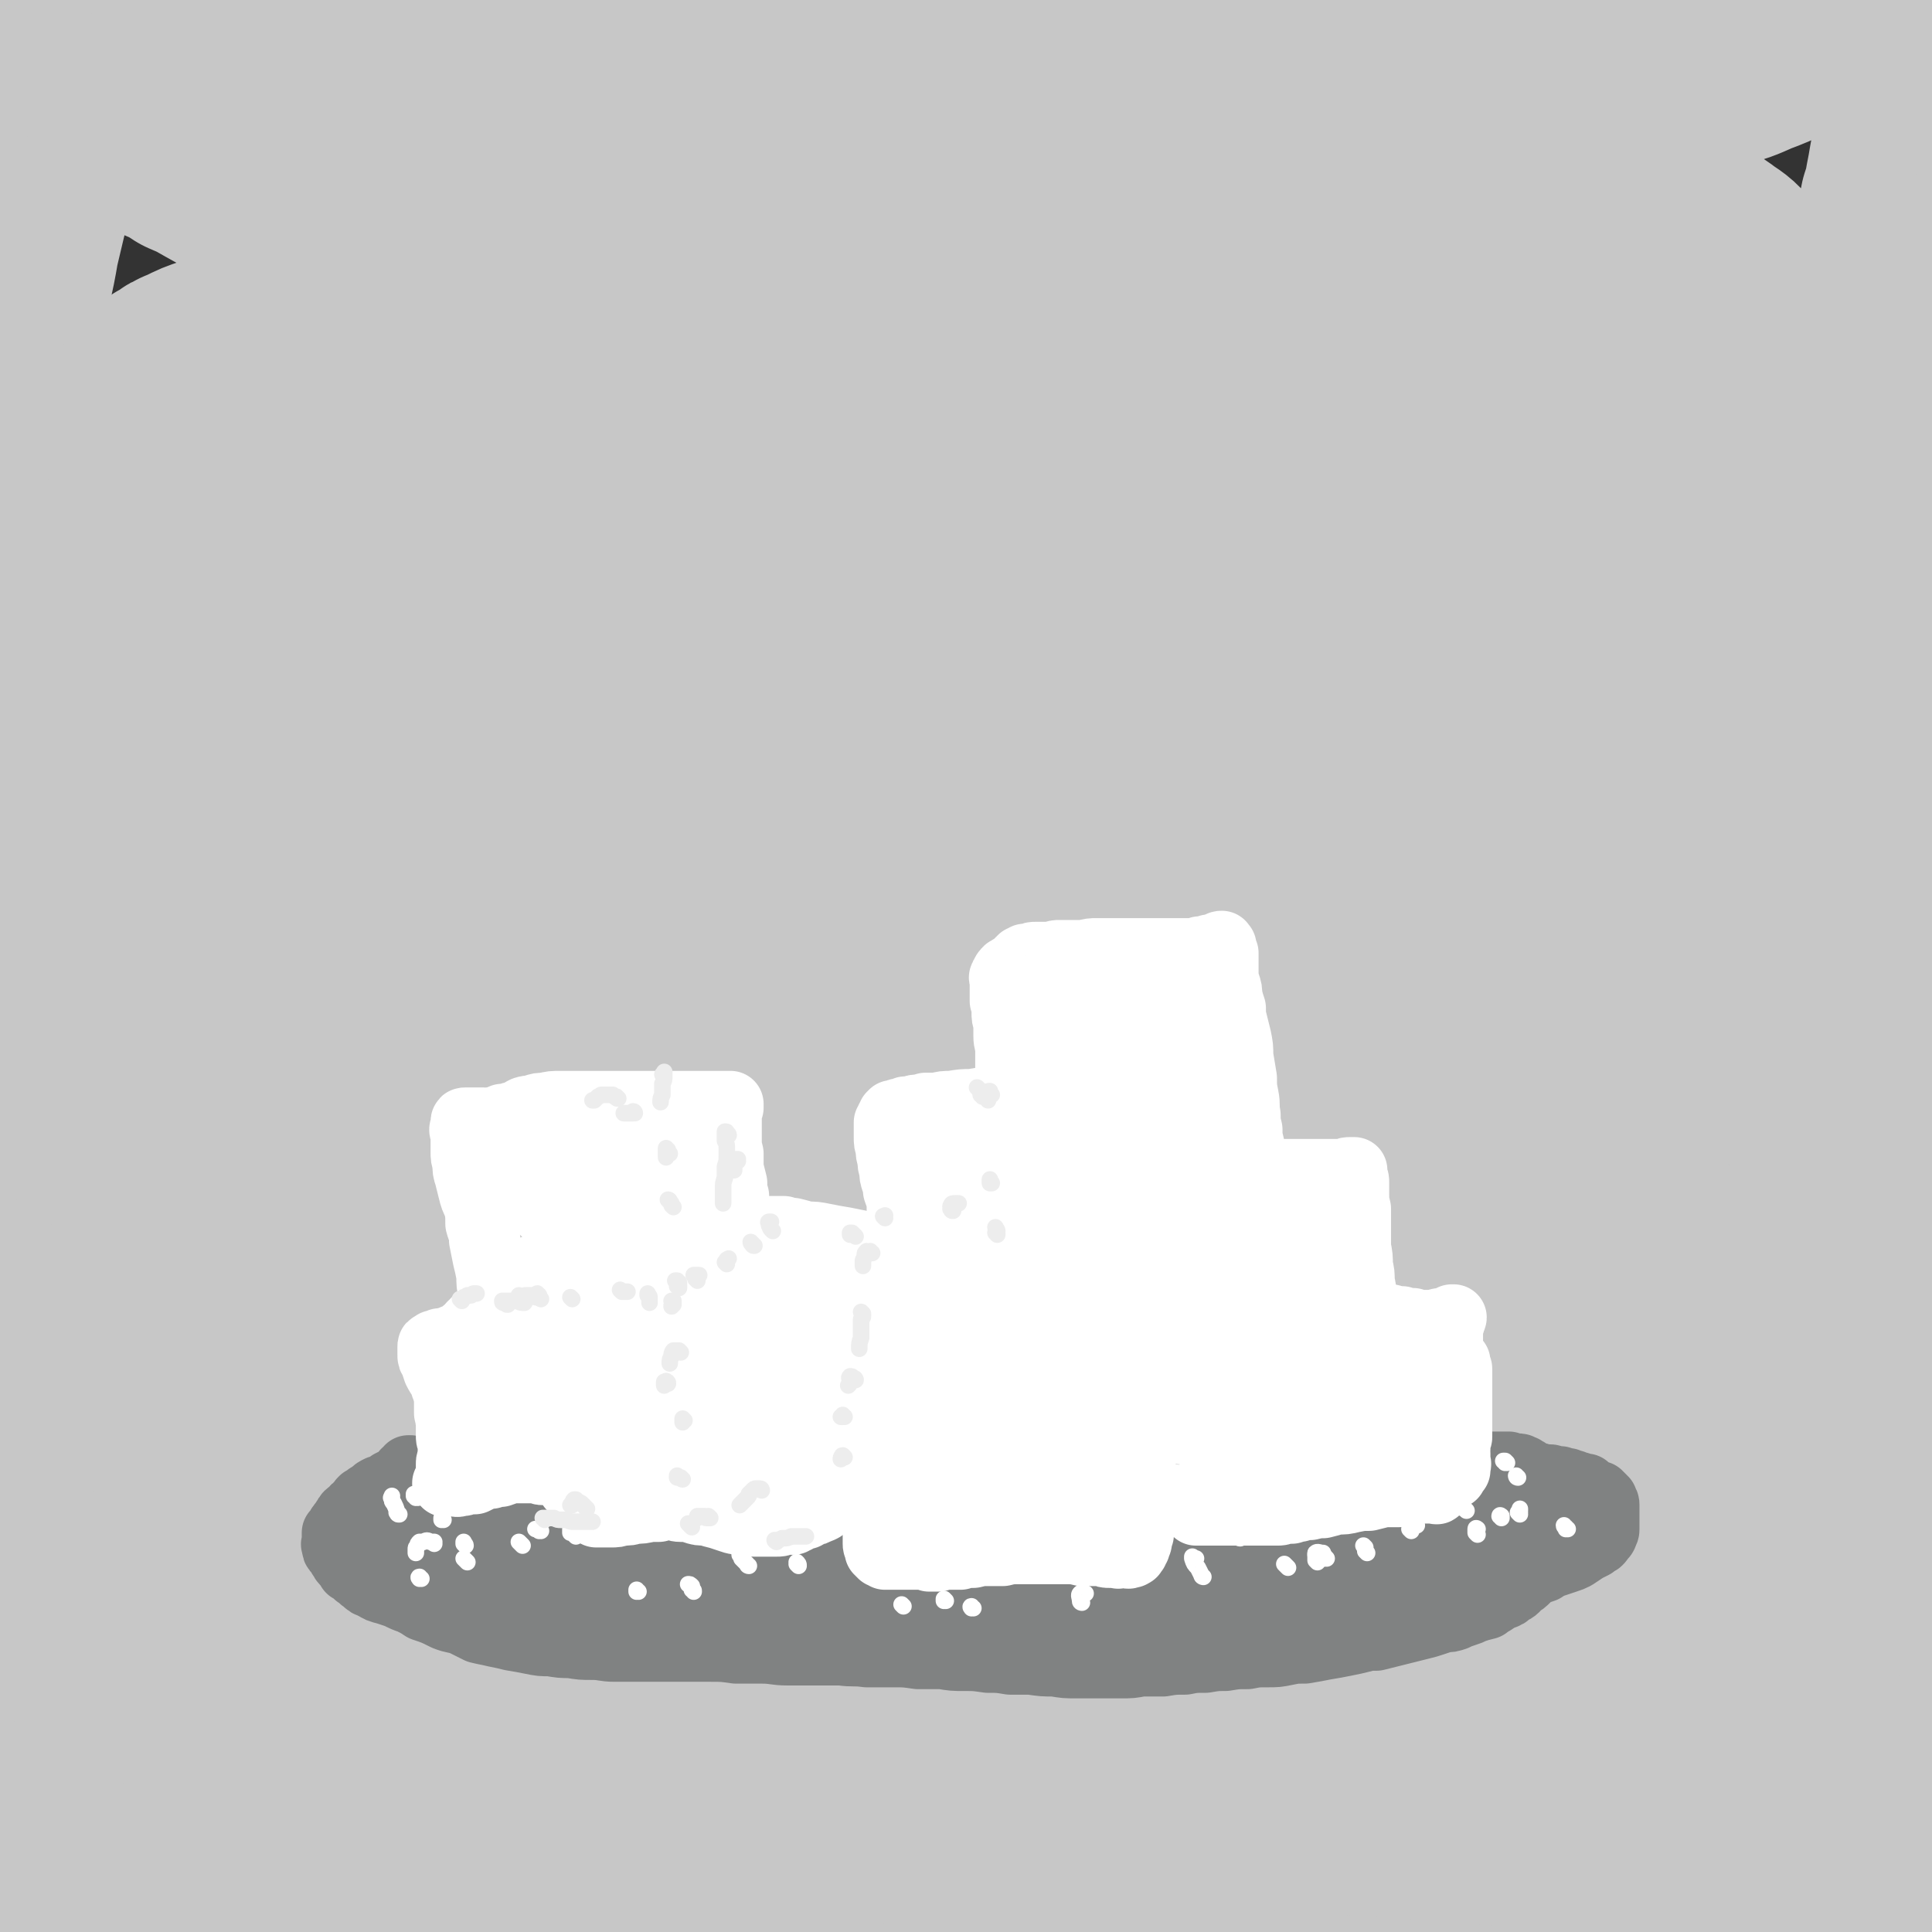<svg viewBox='0 0 1050 1050' version='1.1' xmlns='http://www.w3.org/2000/svg' xmlns:xlink='http://www.w3.org/1999/xlink'><rect x="0" y="0" width="1050" height="1050" fill="#333333" stroke="none"/><g fill='none' stroke='rgb(199,199,199)' stroke-width='120' stroke-linecap='round' stroke-linejoin='round'><path d='M42,61c0,0 0,-1 -1,-1 0,-1 1,-1 1,-1 0,-2 -1,-2 -1,-4 -1,-2 -1,-2 -1,-4 -1,-3 -1,-3 -1,-6 -1,-3 -1,-3 0,-6 0,-2 1,-2 2,-5 3,-3 3,-3 5,-6 4,-4 4,-4 7,-7 5,-4 5,-4 9,-7 4,-3 4,-3 8,-5 4,-2 4,-2 7,-4 2,-1 2,-1 5,-2 0,-1 1,-1 1,-1 0,0 0,0 0,0 -1,0 -1,1 -2,1 -3,2 -3,2 -6,4 -4,3 -3,3 -7,6 -5,4 -5,4 -9,9 -5,5 -5,5 -10,10 -5,5 -5,5 -9,11 -5,5 -5,5 -9,10 -3,5 -3,5 -6,9 -3,3 -3,3 -6,6 -1,2 -1,2 -3,3 -1,0 -1,0 -2,0 -1,0 -1,0 -1,-1 -1,-2 0,-2 0,-4 0,-3 0,-3 0,-6 1,-3 2,-3 3,-7 1,-4 1,-4 2,-8 2,-4 2,-4 4,-9 1,-3 1,-3 2,-7 1,-3 1,-3 2,-7 1,-2 1,-2 2,-4 1,-1 1,-1 2,-3 1,0 1,-1 2,0 1,0 1,1 1,2 0,2 0,2 0,5 0,4 0,5 -1,9 -2,9 -3,9 -5,17 -3,11 -3,11 -6,23 -4,14 -4,14 -8,28 -4,16 -4,16 -8,33 -3,18 -4,18 -7,36 -3,19 -3,19 -6,39 -2,19 -2,19 -3,39 -1,19 -1,19 -1,38 -1,18 -1,18 0,36 0,16 0,16 0,33 1,15 1,15 2,30 1,14 1,14 2,27 0,13 1,13 1,26 1,13 1,13 2,25 0,12 0,12 0,24 1,13 1,13 1,26 0,13 0,13 0,26 0,13 0,13 -1,27 0,13 0,13 0,27 -1,13 -1,13 -1,26 0,13 0,13 0,26 0,12 0,12 0,25 -1,11 -1,11 -1,23 -1,11 -1,11 -1,23 -1,11 -1,11 -2,23 -2,15 -2,15 -4,29 '/><path d='M3,783c0,0 -1,-1 -1,-1 0,0 0,1 1,3 2,2 2,2 4,4 0,1 0,1 0,2 '/><path d='M14,676c0,0 0,0 -1,-1 0,0 1,1 1,1 0,0 -1,0 -1,0 0,0 0,1 0,1 -1,2 -1,2 -1,4 -1,4 -1,4 -1,7 0,6 0,6 1,12 0,8 0,8 2,15 2,9 2,9 4,19 2,10 2,10 5,19 2,11 2,11 5,22 3,11 3,11 5,21 2,11 2,11 4,22 2,11 3,11 4,22 2,10 2,10 3,20 1,10 1,10 2,20 1,10 1,10 1,19 0,9 0,9 0,18 0,9 0,9 0,18 0,8 0,8 0,16 0,8 0,8 0,17 0,8 0,8 0,16 0,9 0,9 0,17 0,8 0,8 0,16 0,8 1,8 1,16 0,8 0,8 0,16 0,7 0,7 1,14 0,7 0,7 0,13 1,6 1,6 1,11 0,4 0,4 1,8 0,3 0,3 0,6 0,2 0,2 0,5 1,2 1,2 1,5 0,2 0,2 1,4 0,2 0,2 1,4 0,2 0,2 1,3 1,2 1,2 1,3 1,1 1,1 2,2 1,0 1,0 2,1 1,0 1,0 1,0 1,0 1,0 2,0 0,-1 0,-1 1,-2 0,-2 0,-2 0,-3 -1,-3 -1,-3 -1,-6 -1,-3 -1,-3 -2,-6 -2,-6 -2,-5 -4,-12 -2,-5 -2,-5 -3,-11 -1,-7 -1,-7 -2,-15 -1,-7 -1,-7 -2,-15 0,-8 0,-8 -1,-15 0,-7 0,-7 0,-14 0,-5 0,-5 -1,-11 0,-3 0,-3 -1,-7 0,-2 0,-2 -1,-5 0,-2 0,-2 -1,-3 -1,-1 0,-2 -1,-3 -1,0 -1,0 -1,-1 -1,0 -1,0 -1,-1 -1,0 -1,0 -1,0 -1,1 -1,1 -1,3 -1,2 0,2 -1,4 0,4 0,4 -1,7 0,3 0,3 -1,7 -1,4 -1,4 -1,7 -1,4 -1,4 -1,8 -1,3 -1,3 -1,6 -1,4 -1,4 -1,7 -1,3 -1,3 -1,6 0,3 0,3 0,5 0,3 0,3 1,5 1,2 1,2 3,4 2,1 2,1 4,2 2,1 2,1 4,2 3,1 3,1 6,1 3,1 3,1 7,1 4,0 4,0 7,0 5,-1 5,-1 10,-2 6,-1 6,0 12,-2 7,-1 7,-2 13,-3 9,-2 9,-2 18,-3 14,-3 14,-3 28,-4 11,-2 11,-2 22,-3 10,0 10,0 20,0 9,0 9,0 19,1 10,1 10,2 20,4 13,3 13,4 27,7 11,2 11,2 23,4 13,3 13,3 27,5 15,3 15,3 29,5 15,1 15,2 30,3 16,1 16,1 32,1 15,1 15,1 31,1 13,0 14,0 27,0 12,-1 12,-1 24,-2 12,0 12,0 23,-1 11,-1 11,-1 22,-2 11,-1 11,-1 21,-2 11,-1 11,-1 21,-2 11,0 11,0 22,0 12,0 12,0 23,0 11,1 11,1 23,2 11,1 11,1 22,2 12,0 12,0 23,1 11,1 11,1 23,1 10,0 10,0 20,0 9,0 9,1 18,0 8,0 8,0 16,-1 8,-1 8,-1 16,-2 8,0 8,0 16,-1 7,-1 7,-1 15,-2 4,0 4,-1 9,-1 5,-1 5,-1 11,-1 6,-1 6,-1 12,-1 7,-1 7,-1 14,-1 7,-1 7,-1 14,-1 8,-1 8,-1 15,-1 6,-1 6,-1 12,-1 4,-1 4,-1 8,-1 5,0 5,0 10,-1 5,0 5,0 10,0 6,-1 6,-1 11,-1 6,-1 6,-1 11,-1 5,-1 5,-1 10,-1 5,-1 5,-1 10,-1 5,-1 5,-1 10,-2 5,0 5,0 10,-1 4,0 4,0 9,-1 4,0 4,0 8,-1 4,0 4,0 7,0 3,-1 3,-1 6,0 2,0 3,0 5,0 2,0 2,0 4,1 2,0 2,0 4,1 0,0 0,0 1,0 1,0 1,0 1,1 0,0 0,0 0,0 0,-1 0,-1 0,-1 0,0 0,0 0,0 0,-1 0,-1 1,-2 0,0 0,0 1,-1 1,-1 1,-1 2,-2 1,-1 1,-1 1,-3 1,-2 1,-2 2,-4 1,-2 1,-2 1,-5 1,-2 1,-3 0,-5 0,-4 0,-4 -1,-8 -1,-5 -1,-5 -3,-9 -2,-6 -2,-6 -4,-12 -2,-6 -2,-6 -4,-13 -1,-6 -1,-6 -2,-13 0,-6 0,-6 -1,-12 0,-6 0,-6 0,-12 0,-6 0,-6 1,-12 0,-7 0,-7 0,-13 1,-7 1,-7 1,-14 0,-7 1,-7 1,-15 0,-8 0,-8 1,-16 0,-8 0,-8 1,-17 1,-8 1,-8 2,-17 1,-9 1,-9 3,-18 1,-9 1,-9 2,-18 1,-9 1,-9 3,-17 2,-9 3,-9 5,-18 2,-8 1,-8 3,-16 2,-7 3,-7 5,-15 2,-7 2,-8 5,-15 3,-8 3,-8 8,-16 3,-7 4,-6 7,-13 '/><path d='M1008,790c0,-1 0,-1 -1,-1 0,0 1,0 1,0 0,-1 -1,-1 -1,-2 0,-1 0,-1 0,-3 0,-2 0,-2 0,-4 0,-3 0,-3 0,-5 0,-3 0,-3 1,-6 0,-4 0,-4 1,-7 1,-5 1,-4 1,-9 1,-5 1,-5 2,-10 0,-6 0,-6 1,-12 0,-7 0,-7 0,-14 1,-7 0,-7 0,-15 0,-7 1,-7 0,-15 0,-7 0,-7 -1,-15 0,-8 0,-8 -1,-17 0,-9 0,-9 -1,-18 0,-9 0,-9 0,-19 0,-11 0,-11 0,-21 0,-11 0,-11 0,-21 1,-11 1,-11 1,-22 0,-10 0,-10 1,-21 0,-9 0,-9 0,-19 0,-9 0,-9 1,-19 0,-8 0,-8 0,-17 0,-9 0,-9 0,-17 1,-9 1,-9 1,-18 1,-9 1,-9 1,-19 1,-9 1,-9 1,-19 1,-10 1,-10 2,-20 1,-11 0,-11 2,-21 1,-11 1,-11 2,-21 1,-10 1,-10 2,-21 0,-9 0,-9 1,-19 1,-9 1,-9 1,-18 1,-9 1,-9 1,-18 0,-9 0,-9 0,-18 1,-9 1,-9 1,-17 0,-8 0,-8 1,-17 0,-7 0,-7 1,-15 0,-7 0,-7 0,-14 0,-7 0,-7 1,-13 0,-6 0,-6 1,-12 0,-6 0,-6 1,-13 0,-6 0,-6 1,-12 1,-6 1,-6 2,-12 1,-6 1,-6 2,-12 2,-6 2,-6 3,-12 1,-5 1,-5 2,-11 1,-6 2,-6 3,-12 1,-5 1,-5 2,-10 1,-5 1,-5 1,-10 1,-3 1,-3 1,-6 0,-3 0,-3 0,-5 0,-2 0,-2 0,-4 0,-2 0,-2 -1,-4 0,-1 0,-1 0,-2 0,-1 0,-1 -1,-1 0,-1 0,-1 0,-2 -1,0 -1,0 -1,-1 0,0 0,0 -1,-1 0,0 0,0 -1,-1 0,-1 -1,0 -1,-1 -1,-1 -1,-1 -2,-2 0,-1 -1,-1 -1,-2 -1,-1 -1,-1 -2,-3 -1,-2 -1,-1 -3,-3 -1,-2 -1,-2 -2,-4 -2,-2 -2,-2 -3,-5 -1,-2 -1,-2 -2,-5 -1,-2 -1,-2 -3,-4 -1,-2 -1,-2 -2,-3 -2,-1 -2,-1 -4,-2 -2,0 -2,0 -4,0 -4,1 -4,1 -7,3 -6,2 -5,2 -11,5 -7,3 -7,3 -14,7 -8,4 -8,4 -17,7 -8,4 -8,4 -16,7 -9,4 -9,4 -17,6 -13,4 -13,4 -26,7 -11,2 -11,2 -22,4 -8,1 -8,1 -17,2 -9,1 -9,1 -19,1 -12,1 -12,1 -25,1 -15,0 -15,0 -30,-1 -12,0 -12,-1 -25,-2 -14,-2 -14,-2 -28,-4 -13,-2 -13,-2 -27,-4 -12,-2 -12,-2 -24,-4 -9,-1 -9,-1 -18,-3 -7,-2 -6,-2 -13,-4 -8,-2 -8,-2 -16,-4 -8,-2 -8,-2 -17,-4 -9,-2 -9,-2 -18,-4 -9,-2 -9,-2 -19,-3 -10,-2 -10,-1 -20,-2 -11,-1 -11,-1 -22,-2 -11,-1 -11,-1 -23,-1 -11,0 -11,0 -23,0 -11,0 -11,0 -22,0 -10,0 -10,0 -21,0 -10,1 -10,0 -19,2 -10,1 -10,2 -19,4 -10,2 -10,2 -19,4 -10,2 -10,2 -19,4 -10,2 -10,2 -19,4 -11,3 -11,3 -23,4 -11,2 -11,2 -22,3 -10,1 -10,1 -20,1 -9,0 -9,0 -19,1 -9,0 -9,0 -18,0 -6,0 -6,0 -11,0 -6,0 -6,0 -12,0 -6,0 -6,0 -13,-1 -7,0 -7,0 -13,0 -7,-1 -7,0 -14,-1 -7,0 -7,0 -13,0 -6,0 -6,0 -11,0 -3,1 -3,1 -7,1 -4,0 -4,0 -8,1 -5,0 -5,0 -9,1 -6,1 -6,1 -11,3 -4,1 -4,1 -8,3 -5,2 -5,2 -10,4 -7,2 -7,2 -14,6 -6,2 -6,2 -11,5 -5,2 -5,2 -10,4 -3,1 -3,1 -7,3 -2,0 -2,0 -4,2 -1,0 -1,0 -2,1 0,0 0,0 0,1 1,1 2,0 4,1 3,1 2,2 5,3 5,2 5,2 9,5 7,3 7,3 13,7 7,3 7,3 14,7 11,6 10,6 21,11 16,7 16,8 32,13 15,5 15,6 31,8 19,4 19,3 39,4 24,2 24,2 49,1 24,0 24,0 48,-1 26,-2 26,-2 52,-4 29,-3 29,-3 58,-6 30,-3 30,-3 61,-5 30,-3 30,-2 60,-4 28,-1 28,-2 55,-2 26,-1 26,-1 52,-1 25,0 25,1 50,2 23,2 23,3 47,5 20,2 20,2 39,4 13,1 13,1 27,3 15,2 15,2 30,4 10,2 10,2 20,4 8,2 8,1 15,4 7,2 6,3 13,6 6,3 6,2 11,6 6,4 6,4 10,9 3,3 4,4 5,8 2,3 2,4 2,7 1,4 1,4 0,7 0,3 0,4 -1,6 -2,4 -2,4 -4,6 -2,3 -2,3 -5,6 -3,3 -3,3 -7,5 -7,3 -7,3 -14,5 -14,3 -14,3 -28,4 -17,1 -17,1 -33,0 -24,-2 -24,-3 -47,-6 -24,-4 -24,-4 -48,-8 -24,-3 -24,-3 -48,-6 -26,-3 -26,-3 -51,-5 -26,-3 -26,-3 -53,-4 -26,-2 -26,-2 -51,-2 -27,-1 -27,-1 -53,-2 -27,0 -27,0 -53,-1 -26,0 -26,0 -52,0 -24,0 -24,-1 -48,0 -22,1 -22,1 -44,3 -21,1 -21,1 -42,4 -15,1 -15,1 -29,3 -15,2 -15,2 -30,4 -14,2 -14,1 -28,4 -8,1 -8,1 -17,3 -7,1 -7,1 -14,3 -7,2 -7,1 -14,3 -8,2 -8,2 -15,4 -6,2 -6,2 -12,5 -5,2 -5,2 -9,5 -4,2 -4,2 -7,5 -2,2 -2,2 -3,5 -2,2 -2,2 -3,4 -1,2 -1,2 -2,4 -1,2 -1,2 -1,4 0,2 0,2 0,3 1,2 1,2 3,4 2,2 2,2 5,3 5,3 4,3 9,5 6,3 6,3 12,5 11,3 11,3 21,5 17,4 17,4 34,6 17,2 17,2 33,2 19,1 19,1 37,1 26,0 26,1 52,-1 24,-1 24,-1 49,-3 25,-2 25,-2 50,-4 27,-3 27,-3 54,-6 28,-3 28,-2 55,-5 27,-3 27,-3 54,-6 27,-2 27,-2 53,-4 26,-2 26,-1 51,-2 25,-2 25,-1 50,-3 26,-1 26,-1 52,-3 26,-1 26,-1 51,-2 15,-1 15,-1 31,-1 14,0 14,-1 28,0 13,1 13,2 26,4 6,1 6,1 12,2 5,1 5,2 9,3 3,2 4,2 7,4 4,2 4,3 7,5 2,2 2,2 4,5 2,2 2,2 3,5 1,2 1,2 1,5 1,2 1,2 0,5 0,3 0,3 -1,6 -2,3 -2,3 -4,6 -3,4 -3,4 -7,6 -8,5 -8,5 -17,8 -14,5 -14,5 -28,8 -17,3 -18,2 -35,4 -27,2 -27,2 -54,4 -25,1 -25,1 -49,1 -23,0 -23,0 -46,-1 -25,-1 -25,-1 -49,-2 -26,-2 -26,-2 -51,-3 -27,-1 -27,-1 -53,-1 -26,-1 -26,-1 -53,-1 -26,0 -26,0 -51,0 -28,0 -28,-1 -55,0 -29,1 -29,1 -57,3 -28,1 -28,1 -55,4 -19,1 -19,1 -37,3 -18,1 -18,1 -35,2 -16,1 -16,1 -31,2 -11,1 -11,1 -22,2 -9,1 -9,1 -19,2 -9,2 -9,1 -18,3 -9,1 -9,1 -18,3 -6,1 -6,1 -12,4 -3,1 -4,1 -6,3 -2,2 -2,2 -2,4 0,2 0,3 1,5 1,2 1,3 4,5 3,3 3,2 7,5 6,3 6,3 12,5 8,3 8,3 16,5 12,3 12,3 25,6 17,4 17,4 34,6 16,3 16,3 32,4 20,1 20,1 40,2 25,0 25,0 50,-1 24,-2 24,-2 49,-5 25,-2 25,-2 51,-5 26,-3 26,-3 52,-6 27,-3 27,-4 54,-7 27,-3 27,-4 54,-7 28,-4 28,-4 56,-7 28,-4 28,-4 56,-7 25,-3 25,-3 51,-5 23,-1 23,-1 47,-2 23,-1 23,-1 47,0 15,0 15,0 31,1 15,1 15,1 29,3 12,1 12,1 23,3 9,2 9,1 19,4 9,2 9,2 18,5 9,3 9,3 18,6 7,3 7,3 14,8 4,2 4,3 6,7 2,3 3,4 2,7 -1,4 -1,4 -4,7 -5,4 -5,4 -11,7 -12,5 -12,5 -25,8 -23,6 -23,6 -47,10 -31,5 -31,5 -63,8 -31,4 -31,3 -63,6 -30,4 -30,4 -60,7 -29,3 -29,4 -58,6 -29,3 -29,3 -59,3 -29,1 -29,1 -58,0 -29,0 -29,-1 -58,-2 -31,-1 -31,-1 -61,-2 -30,-1 -30,-1 -60,-3 -29,-1 -29,-1 -58,-2 -22,-1 -22,-1 -45,-2 -18,0 -18,0 -36,-1 -16,0 -16,0 -32,-1 -13,0 -13,0 -25,0 -13,0 -13,0 -26,1 -14,0 -14,1 -28,2 -14,1 -14,1 -28,2 -12,2 -12,2 -24,4 -8,1 -8,1 -15,4 -4,1 -5,1 -7,4 -1,1 -1,2 0,3 0,3 1,3 2,5 3,3 3,3 6,5 6,5 6,4 12,7 11,5 11,5 22,9 14,5 14,5 28,8 25,6 25,7 50,11 34,5 34,5 69,7 39,3 39,2 79,2 33,0 33,0 66,-1 33,-1 33,-1 65,-4 33,-2 33,-2 65,-5 32,-2 32,-3 64,-6 31,-4 31,-3 62,-7 31,-3 31,-3 61,-7 30,-4 30,-4 59,-8 29,-4 29,-5 58,-9 25,-2 25,-2 50,-4 17,-1 17,-1 33,-1 13,0 13,0 26,1 9,1 9,1 19,3 8,1 8,2 16,4 8,3 8,3 15,6 7,4 8,4 14,8 5,4 5,4 9,9 2,4 2,4 3,8 0,4 0,5 -1,8 -2,4 -3,4 -7,7 -6,5 -6,5 -13,8 -15,7 -15,7 -31,11 -29,7 -29,6 -58,12 -35,6 -36,6 -71,12 -33,5 -33,6 -66,10 -32,4 -32,4 -63,7 -31,3 -31,3 -63,5 -32,2 -32,2 -65,4 -34,1 -34,1 -69,1 -36,1 -36,1 -72,1 -37,0 -37,0 -74,0 -34,0 -34,0 -68,0 -24,-1 -24,-1 -48,-2 -19,-1 -19,-1 -38,-2 -15,0 -15,0 -31,-1 -16,0 -16,-1 -31,-1 -17,0 -17,0 -34,-1 -17,0 -17,0 -33,0 -14,0 -14,0 -27,0 -9,1 -9,0 -18,1 -1,1 -2,1 -2,2 0,2 -1,2 0,4 3,3 4,2 7,5 5,4 5,4 11,8 7,6 7,6 15,11 10,6 10,6 21,12 13,6 13,7 27,12 17,7 17,8 35,12 33,7 33,9 66,11 47,3 47,2 94,-1 43,-2 43,-4 86,-9 41,-5 41,-6 82,-11 42,-5 42,-5 83,-10 41,-5 41,-5 83,-10 39,-5 39,-6 78,-9 35,-4 35,-3 70,-6 31,-2 31,-1 61,-3 22,-2 22,-2 43,-3 15,-1 15,-1 30,-2 12,-1 12,-1 25,-1 8,-1 8,-1 17,0 8,0 8,0 16,0 7,1 7,1 15,3 7,2 7,2 14,5 6,3 6,3 10,6 3,3 4,3 5,7 1,3 1,4 -1,6 -2,4 -2,4 -6,7 -7,5 -7,6 -15,10 -18,8 -18,8 -36,14 -29,10 -29,10 -59,17 -38,10 -38,9 -76,16 -34,7 -34,7 -68,13 -34,6 -34,6 -67,12 -34,6 -34,7 -69,12 -35,6 -35,6 -69,10 -35,5 -35,5 -70,9 -34,3 -34,4 -69,6 -34,3 -34,3 -67,4 -33,2 -33,2 -65,3 -24,1 -24,1 -48,1 -20,0 -20,0 -39,0 -15,0 -15,0 -30,0 -14,0 -14,0 -28,0 -14,0 -14,0 -28,0 -12,0 -12,-1 -25,-1 -9,-1 -9,-1 -18,-2 -4,0 -5,0 -9,-1 0,0 1,-1 2,-1 4,-1 4,-1 9,0 10,0 10,0 19,1 16,2 16,2 32,4 29,5 29,6 59,8 40,4 40,5 80,6 49,1 49,1 99,0 47,-1 47,-1 95,-3 46,-1 46,-2 92,-3 45,-2 45,-2 89,-4 43,-2 43,-1 85,-4 38,-2 38,-2 76,-4 32,-2 32,-2 64,-5 22,-2 22,-2 44,-4 19,-2 19,-2 38,-4 14,-2 14,-2 28,-3 10,-1 10,-1 21,-1 9,0 9,0 18,1 10,2 10,2 19,5 8,3 8,2 16,6 5,3 6,3 9,8 3,3 4,4 4,8 1,4 0,5 -2,8 -2,5 -3,5 -7,9 -7,6 -7,6 -16,10 -13,7 -13,7 -27,12 -25,10 -25,10 -51,17 -33,9 -33,9 -67,16 -41,9 -41,9 -83,15 -40,7 -40,7 -80,12 -41,6 -41,5 -83,10 -42,6 -42,6 -84,10 -42,5 -42,5 -84,10 -43,5 -43,5 -85,9 -39,4 -39,4 -79,6 -31,2 -31,2 -63,4 -23,1 -23,0 -47,1 -16,1 -16,1 -33,2 -13,1 -13,1 -27,1 -11,0 -11,1 -23,0 -10,0 -10,-1 -19,-2 -7,-1 -8,0 -14,-3 -3,-1 -5,-2 -4,-4 0,-2 2,-3 6,-5 9,-4 9,-3 18,-6 24,-7 24,-7 48,-13 41,-11 41,-12 82,-21 47,-11 47,-12 96,-20 48,-8 48,-8 96,-13 48,-4 48,-4 97,-5 47,-2 47,-3 94,-1 48,2 48,3 95,7 45,4 45,5 90,10 38,5 38,5 76,11 26,5 26,5 51,11 20,5 20,4 39,11 12,4 12,4 23,10 7,4 8,4 14,10 4,4 5,4 8,10 2,4 2,5 3,10 1,5 2,6 1,11 -1,5 -2,5 -5,9 -4,6 -5,6 -10,9 -9,6 -10,6 -20,10 -18,7 -18,7 -37,12 -28,7 -28,7 -57,11 -36,5 -36,5 -73,8 -38,3 -38,2 -77,3 -41,1 -41,1 -82,1 -43,0 -43,1 -87,1 -44,0 -44,0 -89,0 -44,-1 -44,0 -87,-1 -41,-1 -41,-1 -82,-3 -31,-2 -31,-2 -61,-5 -21,-3 -22,-3 -42,-7 -18,-4 -19,-4 -36,-10 -11,-4 -11,-4 -20,-11 -8,-5 -8,-5 -14,-12 -5,-6 -6,-7 -8,-14 -2,-9 -3,-10 -1,-18 3,-12 3,-13 11,-22 13,-16 14,-17 32,-28 24,-15 25,-15 51,-24 38,-13 39,-12 79,-19 43,-8 43,-8 87,-11 47,-4 47,-4 93,-2 48,2 48,2 95,9 47,7 47,8 94,19 46,12 46,12 91,28 41,14 41,15 82,32 29,13 29,14 58,28 22,11 22,12 43,24 17,9 17,8 33,18 8,6 8,6 16,12 4,4 4,4 6,8 2,3 2,3 1,6 0,2 0,2 -2,3 -2,2 -3,1 -6,1 -6,0 -6,0 -12,0 -14,1 -14,1 -28,2 -22,0 -22,0 -43,1 -34,1 -34,1 -68,2 -35,2 -35,2 -71,4 -39,1 -39,1 -78,3 -41,2 -41,2 -83,4 -43,3 -43,3 -86,6 -44,3 -44,3 -87,7 -44,4 -44,5 -87,10 -37,5 -38,5 -75,11 -25,4 -25,4 -50,9 -20,4 -20,5 -40,8 -13,2 -13,1 -26,3 -7,0 -7,0 -14,0 -3,0 -4,1 -6,0 -1,0 -1,-2 0,-2 4,-4 4,-4 9,-6 12,-6 12,-6 25,-10 25,-9 25,-9 50,-15 39,-10 39,-10 77,-18 44,-9 44,-10 88,-17 49,-7 49,-7 98,-11 52,-5 52,-4 103,-5 51,-1 51,-1 102,2 46,3 46,3 92,9 38,5 38,6 75,12 24,4 24,5 47,10 16,3 16,4 32,7 14,3 14,3 28,5 7,2 7,2 14,4 4,1 4,2 8,3 3,1 3,1 6,1 1,1 1,1 3,1 0,0 0,0 0,0 -3,-1 -3,-1 -5,-1 -3,-2 -3,-2 -7,-3 -10,-1 -10,-1 -21,-2 -24,-3 -24,-3 -48,-5 -39,-4 -39,-4 -78,-7 -39,-3 -39,-3 -78,-5 -41,-3 -41,-3 -82,-5 -42,-2 -42,-2 -85,-4 -42,-2 -42,-2 -83,-3 -41,-2 -41,-2 -81,-3 -37,-1 -37,-1 -73,-2 -31,-1 -31,-1 -62,-1 -21,-1 -21,-1 -43,-1 -12,-1 -12,-1 -24,-2 -8,0 -8,0 -16,-2 -3,-1 -4,-1 -6,-3 0,-1 0,-3 2,-3 4,-3 5,-3 10,-4 10,-3 10,-3 20,-6 25,-7 25,-8 49,-15 29,-9 29,-9 59,-17 33,-8 33,-9 66,-15 34,-6 34,-6 68,-9 35,-4 35,-3 69,-5 33,-2 33,-2 67,-2 31,0 31,0 62,2 28,1 28,2 56,4 24,2 24,2 48,5 19,2 19,2 38,4 14,3 14,3 29,5 8,2 8,2 16,4 3,1 3,1 6,2 1,1 2,1 3,2 0,0 0,0 0,0 0,0 0,0 -1,0 -1,0 -1,0 -1,-1 -2,0 -2,0 -3,-1 -4,-2 -4,-2 -9,-3 -12,-2 -12,-2 -25,-4 -17,-2 -17,-2 -35,-3 -20,-1 -20,-1 -41,-1 -22,-1 -22,-1 -44,-1 -25,1 -25,1 -49,2 -26,2 -26,2 -52,4 -26,2 -26,2 -52,4 -25,2 -25,2 -49,4 -22,2 -22,2 -44,4 -21,1 -21,1 -41,2 -18,1 -18,1 -36,2 -14,1 -14,1 -28,2 -10,0 -10,0 -20,1 -6,0 -6,0 -13,0 -1,0 -2,0 -3,0 0,0 0,0 1,0 2,1 2,0 5,0 6,0 6,1 12,0 15,0 15,0 30,-2 24,-2 24,-3 48,-4 28,-2 28,-3 56,-2 29,0 29,0 58,4 29,4 29,5 57,11 27,6 26,7 53,14 23,7 23,7 47,14 20,6 20,6 40,12 14,5 14,6 29,11 '/></g>
<g fill='none' stroke='rgb(255,255,255)' stroke-width='36' stroke-linecap='round' stroke-linejoin='round'><path d='M262,614c-1,0 -1,-1 -1,-1 -1,0 0,0 0,0 -1,0 -1,0 -2,-1 0,0 0,0 0,0 0,0 0,0 0,0 0,0 0,0 0,0 0,0 0,0 0,1 0,1 0,1 0,1 0,2 0,2 0,4 0,2 0,2 0,4 0,3 0,3 1,6 0,3 0,3 0,6 1,4 1,4 1,8 1,4 1,4 1,8 1,5 1,5 1,9 1,5 1,5 1,10 1,5 1,5 1,10 1,5 1,5 1,10 1,5 0,5 1,11 0,5 0,5 1,10 0,4 0,4 0,7 0,3 0,3 1,5 0,0 -1,0 -1,0 0,0 0,0 0,0 0,0 0,0 0,0 0,-2 0,-2 0,-4 -1,-3 0,-3 -1,-7 0,-4 0,-4 0,-8 -1,-5 -1,-5 -1,-10 -1,-5 -1,-5 -2,-9 -1,-5 -1,-5 -2,-10 0,-5 -1,-5 -2,-9 0,-5 0,-5 -1,-10 -2,-4 -2,-4 -3,-8 -1,-4 -1,-4 -2,-8 -1,-3 -1,-3 -1,-7 -1,-3 -1,-3 -1,-6 0,-3 0,-3 0,-6 0,-2 0,-2 0,-4 -1,-2 -1,-2 0,-4 0,-1 0,-1 0,-2 0,0 0,0 0,0 0,-1 0,-1 1,-1 0,0 0,0 0,0 0,0 0,0 1,0 0,0 0,0 1,0 0,0 0,0 1,0 0,0 0,0 1,0 1,0 1,0 2,0 1,0 1,0 2,0 1,0 1,0 2,0 1,0 1,1 2,0 1,0 1,0 2,0 1,0 1,0 2,0 1,-1 1,-1 2,-1 1,0 1,0 1,0 1,-1 1,-1 1,-1 1,0 1,0 2,0 0,0 0,0 1,0 0,0 0,0 0,0 1,0 1,0 1,0 0,0 0,0 0,0 1,-1 1,-1 1,-1 1,0 1,0 2,0 1,-1 1,-1 2,-1 1,-1 1,-1 3,-2 3,-1 3,0 5,-1 3,-1 3,-1 6,-1 4,-1 4,-1 9,-1 4,0 4,0 9,0 5,0 5,0 10,0 6,0 6,0 12,0 5,0 5,0 11,0 5,0 5,0 10,0 4,0 4,0 9,0 4,0 4,0 9,0 4,0 4,0 7,0 4,0 4,0 7,0 2,0 2,0 4,0 1,0 1,0 2,0 1,0 1,0 1,0 1,0 1,0 1,0 0,0 0,0 0,1 0,0 0,0 0,0 0,0 0,0 0,0 0,0 0,0 0,1 -1,1 0,1 -1,2 0,1 0,1 0,3 0,3 0,3 0,6 0,3 0,3 0,6 0,4 0,4 1,8 0,4 0,4 0,8 1,4 1,4 2,8 0,4 0,4 1,7 0,3 0,3 1,6 1,3 1,3 1,5 1,1 1,1 1,3 1,1 1,1 1,2 0,1 0,1 1,2 0,1 0,1 0,1 0,1 0,1 0,1 0,1 1,1 1,2 0,0 0,0 0,1 0,1 0,1 0,1 -1,1 -1,1 -1,3 -1,1 -1,1 -2,3 0,1 0,1 -1,1 -1,2 -1,2 -1,3 -1,1 -1,1 -1,2 -1,1 -1,1 -2,2 -1,1 -1,1 -2,1 -1,1 -1,1 -3,1 -2,1 -2,1 -3,1 -3,0 -3,0 -5,0 -3,0 -3,0 -5,0 -3,1 -3,1 -5,1 -3,0 -3,0 -5,0 -2,1 -2,1 -4,2 -2,0 -2,0 -5,1 -2,1 -2,2 -5,3 -3,1 -3,1 -5,2 -4,1 -4,1 -8,2 -3,1 -3,2 -7,2 -4,1 -5,1 -9,1 -5,0 -5,0 -9,0 -5,0 -5,0 -10,0 -5,0 -5,0 -10,0 -4,0 -4,0 -9,-1 -3,0 -3,0 -7,0 -2,0 -2,0 -5,0 -1,0 -1,0 -2,0 0,0 -1,0 -1,0 0,0 0,1 0,1 0,0 0,0 0,0 0,0 0,0 0,0 1,1 1,1 1,1 1,0 1,0 2,0 1,0 1,0 3,-1 2,0 2,0 4,-1 3,-1 3,-1 5,-2 4,-1 3,-1 7,-2 3,-1 3,-1 7,-2 4,-1 4,-1 8,-1 5,-1 5,-1 10,-1 5,0 5,0 10,0 6,0 6,0 11,0 5,0 5,0 11,1 5,0 5,0 10,0 5,1 5,1 9,0 5,0 5,0 10,0 3,0 3,0 7,0 2,-1 2,-1 3,-1 1,-1 1,-1 2,-1 0,0 0,0 0,-1 0,0 0,0 0,0 0,-1 0,-1 -1,-1 -1,-1 -1,-1 -3,-1 -2,0 -2,0 -5,-1 -4,0 -4,0 -8,0 -4,1 -4,1 -9,1 -5,1 -5,1 -10,1 -5,1 -5,1 -11,1 -6,1 -6,1 -11,1 -6,0 -6,0 -12,0 -6,0 -6,0 -12,0 -5,0 -5,0 -10,-1 -4,0 -4,0 -8,-1 -3,-1 -3,0 -5,-1 0,-1 0,-1 -1,-2 0,0 0,0 0,0 2,-1 2,-1 4,-1 4,-1 4,-1 7,-2 5,-2 5,-2 10,-3 6,-1 6,-1 11,-3 7,-1 7,-1 13,-3 6,-1 6,-1 12,-3 6,-1 6,-2 12,-3 5,-2 5,-1 10,-3 5,-1 4,-2 9,-3 3,-1 3,-1 6,-2 1,-1 1,-1 2,-2 0,-1 0,-1 0,-1 0,0 0,0 -1,-1 -2,0 -2,0 -5,0 -4,-1 -4,-1 -9,-1 -6,0 -6,0 -11,0 -7,0 -7,0 -14,0 -7,0 -7,1 -14,1 -6,0 -6,0 -13,0 -5,0 -5,0 -10,0 -4,0 -4,0 -7,0 -2,0 -2,0 -4,-1 -1,-1 -1,-1 -2,-2 0,0 0,0 1,-1 1,-1 1,-1 2,-2 3,-1 3,-2 7,-3 4,-2 4,-2 10,-3 5,-2 5,-2 11,-3 7,-1 7,-2 13,-3 6,-1 6,0 12,-1 6,0 6,0 12,0 4,-1 4,-1 8,-1 2,0 2,0 4,-1 1,0 1,-1 1,-1 0,-1 0,-1 0,-1 -1,-1 -1,-1 -3,-1 -2,-1 -2,-1 -4,-2 -4,0 -4,0 -8,0 -6,0 -6,0 -11,0 -6,0 -6,0 -13,0 -7,0 -7,0 -14,0 -6,0 -6,0 -13,0 -6,0 -6,0 -12,0 -6,0 -6,0 -11,0 -4,0 -4,0 -8,0 -2,0 -2,0 -3,0 0,0 -1,0 0,0 0,0 0,0 1,0 3,-1 3,-1 6,-1 5,-2 5,-2 10,-3 6,-2 6,-2 12,-3 7,-1 7,-1 14,-2 7,-1 7,-2 14,-2 6,-1 6,-1 13,-1 5,0 5,0 10,0 2,0 2,0 5,0 1,0 1,0 2,0 0,0 1,0 1,0 -1,-1 -1,-1 -1,-1 -2,0 -2,0 -3,0 -3,-1 -3,-1 -6,-1 -4,0 -4,-1 -8,-1 -5,0 -5,0 -9,0 -4,0 -4,0 -8,0 -4,0 -4,0 -7,0 -3,0 -3,0 -6,1 -2,0 -2,1 -3,2 -1,3 -1,3 -2,6 '/><path d='M424,783c0,0 -1,-1 -1,-1 0,0 1,1 1,1 0,-1 -1,-2 -1,-3 0,-2 0,-2 0,-4 1,-2 1,-2 1,-3 1,-1 1,-1 2,-2 1,-1 1,-1 1,-3 1,-2 1,-2 2,-4 0,-2 0,-2 0,-5 0,-3 0,-3 0,-6 0,-4 0,-4 0,-7 0,-5 0,-5 0,-9 -1,-6 -1,-6 -2,-11 -1,-5 -1,-5 -2,-10 -1,-5 -1,-5 -2,-10 -1,-5 -1,-5 -2,-10 -1,-4 -1,-4 -2,-9 -1,-4 -1,-4 -2,-7 -1,-3 -1,-3 -2,-6 0,-2 0,-2 0,-3 -1,-1 0,-1 0,-2 0,0 -1,0 0,0 0,0 0,0 0,0 1,0 1,0 1,-1 1,0 1,0 2,0 2,0 2,0 3,0 2,0 2,0 5,0 2,1 2,1 5,1 4,1 4,1 7,2 5,0 5,0 10,1 5,1 5,1 11,2 5,1 5,1 10,2 6,1 6,1 11,2 5,1 5,2 10,3 4,0 4,0 8,1 2,0 2,0 5,0 2,0 2,0 4,0 2,0 2,0 4,-1 2,0 2,1 3,0 0,0 0,0 0,0 0,0 0,0 0,0 0,0 0,0 0,0 0,0 0,0 0,0 0,1 0,1 0,1 0,2 0,2 0,3 0,2 0,3 0,5 1,3 1,3 1,6 1,4 1,4 2,8 1,5 1,5 1,10 1,6 1,6 2,12 0,5 0,5 1,11 1,5 1,4 1,9 1,4 1,4 1,7 1,3 1,3 1,6 1,2 1,2 1,4 1,2 1,2 1,4 0,2 0,2 0,3 0,1 0,1 1,2 0,0 0,0 0,0 0,0 -1,0 -1,1 0,0 0,0 -1,0 0,1 0,1 -1,1 -1,0 -1,0 -3,0 -2,0 -2,0 -4,1 -2,0 -2,0 -5,0 -3,0 -3,0 -7,1 -4,0 -4,0 -9,1 -5,0 -5,0 -9,0 -6,1 -6,1 -12,1 -6,0 -6,0 -11,0 -6,0 -6,0 -12,0 -5,0 -5,0 -10,0 -4,0 -4,0 -8,0 -3,-1 -3,-1 -5,-1 -2,0 -2,0 -3,0 0,0 0,0 -1,0 0,0 0,0 0,0 1,0 1,0 1,0 1,0 1,0 1,0 2,-1 2,-1 4,-1 3,-1 3,-1 6,-2 4,-1 4,-1 8,-3 4,-2 5,-2 9,-4 5,-1 5,-2 9,-3 5,-2 5,-2 10,-3 4,-1 4,-1 8,-3 4,-1 4,0 7,-1 2,-1 2,-1 4,-2 1,-1 1,0 3,-1 1,0 1,0 3,0 0,-1 0,-1 0,-1 0,0 0,0 0,0 0,0 0,0 0,0 -1,0 -1,0 -3,0 -2,-1 -2,-1 -5,-1 -3,0 -3,0 -7,-1 -4,-1 -4,-1 -8,-1 -4,-1 -4,-1 -8,-2 -3,-1 -3,-1 -7,-2 -2,-1 -2,-1 -5,-2 -2,-1 -2,0 -4,-1 0,-1 0,-1 -1,-1 0,-1 0,-1 0,-1 1,-1 1,-1 2,-1 2,-1 2,-1 5,-2 3,-1 3,-1 7,-2 4,-1 4,-1 8,-1 4,-1 4,-1 8,-2 4,0 4,0 7,0 3,-1 3,-1 6,-1 2,0 2,0 4,0 1,-1 1,-1 2,-1 1,0 1,0 1,0 0,0 0,0 0,0 0,0 0,-1 -1,-1 -1,0 -2,0 -3,-1 -3,0 -3,-1 -5,-1 -3,-1 -3,-1 -6,-2 -4,-2 -4,-2 -7,-3 -3,-2 -3,-2 -6,-3 -3,-1 -3,-1 -6,-2 -2,-1 -2,-1 -4,-2 -1,-1 0,-1 -1,-2 -1,0 -1,0 -1,0 0,-1 0,-1 0,-1 0,0 0,0 0,0 2,-1 2,-1 4,-2 2,0 2,0 5,-1 3,-2 3,-2 5,-3 3,0 3,0 6,-1 2,-1 2,-1 4,-2 1,-1 1,-1 2,-2 1,0 1,0 2,0 0,-1 0,-1 0,-1 0,0 0,0 0,-1 -1,0 -1,0 -3,-1 -2,-1 -2,-1 -4,-2 -3,-1 -3,0 -5,-1 -4,-1 -4,-2 -7,-3 -4,-1 -4,-1 -8,-2 -4,-1 -4,-1 -8,-2 -4,-1 -4,-1 -8,-1 -5,-1 -5,-1 -10,-1 -4,-1 -4,-1 -9,-1 -4,0 -4,0 -8,-1 -3,0 -3,0 -5,0 0,0 0,0 0,-1 0,0 0,0 0,0 2,0 2,0 4,0 4,0 4,0 8,0 4,1 4,1 9,1 4,1 4,0 9,2 5,1 5,1 9,2 4,1 4,1 9,2 3,0 3,1 7,1 3,1 3,1 6,1 2,0 2,0 4,0 1,0 1,0 2,0 0,0 0,0 0,0 0,0 0,0 0,0 0,0 0,0 0,-1 -1,0 -1,0 -1,0 -1,0 -1,-1 -2,-1 -1,-1 -1,-1 -2,-1 -2,-1 -2,-1 -4,-1 -2,0 -2,0 -4,0 -2,0 -2,0 -5,0 -2,0 -2,-1 -5,0 -2,0 -2,0 -4,1 -2,1 -2,1 -4,1 -1,1 -1,1 -3,1 -1,1 -1,1 -1,2 -1,0 -1,0 -2,1 0,0 0,0 -1,1 0,0 0,0 0,0 0,1 0,1 -1,1 0,0 0,0 -1,0 0,1 0,1 -1,1 0,1 0,1 -1,1 0,1 0,1 -1,2 -1,1 -1,1 -2,2 -2,1 -2,1 -4,2 -1,1 -1,1 -3,2 -3,1 -3,1 -5,1 -3,1 -3,1 -5,2 -3,1 -3,1 -6,2 -4,1 -4,1 -7,1 -4,1 -4,1 -7,1 -4,1 -4,1 -8,1 -4,0 -4,0 -8,0 -4,0 -4,0 -8,0 -4,0 -4,0 -8,-1 -4,0 -4,0 -9,0 -4,0 -4,0 -9,-1 -4,0 -4,0 -9,0 -5,-1 -5,-1 -10,-1 -5,0 -5,0 -10,-1 -5,0 -5,0 -10,0 -4,-1 -4,-1 -9,-1 -4,0 -4,0 -9,0 -4,0 -4,0 -9,0 -4,0 -4,0 -7,0 -4,1 -4,1 -7,2 -1,0 -1,0 -3,1 -2,1 -2,1 -3,1 -1,1 -1,1 -1,2 -1,0 -1,1 -1,1 -1,1 -1,1 -2,1 0,1 0,1 0,1 0,0 -1,0 -1,1 0,0 0,0 0,0 -1,0 -1,0 -1,0 0,0 0,0 0,0 0,1 0,1 0,1 0,0 0,0 0,0 -1,1 -1,1 -1,1 -1,1 -1,1 -2,1 -1,1 -1,1 -2,2 -2,1 -2,1 -4,2 -1,0 -1,0 -2,1 -2,0 -2,0 -3,1 -2,0 -2,0 -3,0 -1,1 -1,1 -3,1 0,1 0,0 -1,1 -1,0 -1,0 -1,1 0,0 0,1 0,1 0,2 0,2 0,3 0,2 0,2 1,3 1,3 1,3 2,6 2,4 3,4 4,8 2,5 2,5 4,10 1,4 1,4 2,8 1,4 1,4 2,8 1,4 1,4 2,9 1,4 1,4 1,8 1,3 1,3 1,6 0,3 1,3 1,6 0,2 0,2 0,5 0,1 0,1 1,1 0,1 0,1 0,1 0,1 0,1 0,1 0,0 0,0 0,0 0,0 0,0 0,0 0,0 0,0 0,0 0,1 -1,0 -1,0 0,0 0,0 1,0 0,0 -1,0 0,0 0,0 0,0 0,0 0,-1 0,-1 0,-1 0,0 0,0 0,0 0,-1 0,-1 0,-1 0,-1 1,-1 1,-2 0,-1 0,-1 0,-2 0,-1 0,-1 0,-3 0,-2 0,-2 -1,-4 0,-2 0,-2 0,-4 -1,-1 -1,-1 -1,-3 0,-2 0,-2 -1,-4 -1,-3 -1,-3 -1,-6 -1,-3 -1,-3 -2,-6 -1,-3 -1,-3 -2,-7 -1,-4 -1,-4 -2,-8 -1,-4 -1,-4 -1,-8 -1,-2 -1,-2 -2,-4 0,-2 0,-2 0,-4 0,-1 0,-1 0,-3 0,-1 0,-1 0,-2 0,0 0,0 0,-1 1,-1 1,-1 2,-1 1,-1 1,-1 2,-2 3,-1 3,-2 5,-3 4,-1 4,-1 7,-3 6,-2 6,-2 12,-3 7,-2 7,-2 15,-4 8,-1 8,-1 16,-2 8,-1 8,-1 16,-1 8,0 8,0 16,0 8,1 8,2 16,4 7,1 7,1 14,3 7,1 7,1 13,2 5,0 5,0 11,1 4,0 4,0 7,0 3,0 3,0 5,0 1,0 1,0 1,0 0,1 0,1 0,1 0,0 -1,0 -1,0 -4,0 -4,0 -7,1 -8,1 -8,2 -16,4 -8,2 -9,2 -17,4 -9,2 -9,2 -17,4 -8,1 -9,1 -17,3 -8,2 -8,2 -17,5 -7,2 -7,2 -15,5 -7,3 -7,3 -14,6 -6,3 -6,3 -12,6 -4,2 -4,2 -9,5 -2,1 -2,1 -4,2 0,0 0,1 0,1 0,0 0,0 1,0 3,0 3,0 6,-1 6,-1 6,-1 12,-2 9,-2 9,-2 18,-5 10,-2 10,-2 19,-4 11,-3 11,-2 21,-4 10,-2 10,-1 21,-3 9,-1 9,0 18,-1 7,-1 7,-1 14,-1 5,-1 5,-1 9,-1 2,0 2,0 4,0 1,0 1,1 1,1 0,0 -1,0 -1,0 -3,1 -3,1 -5,2 -6,2 -6,2 -11,5 -8,3 -8,3 -16,6 -8,3 -8,3 -16,6 -8,2 -8,2 -16,5 -8,3 -8,3 -16,6 -8,2 -8,3 -16,5 -7,2 -7,2 -13,4 -6,1 -6,1 -12,3 -4,1 -4,1 -8,2 -2,1 -2,1 -4,1 0,1 0,1 0,1 0,0 0,0 1,0 2,0 2,0 5,0 5,-1 5,-1 10,-1 7,-1 7,-2 15,-3 9,-2 9,-2 17,-4 9,-1 9,-1 18,-2 10,-2 10,-2 19,-4 8,-1 8,-1 16,-2 6,-1 6,-1 12,-2 4,0 4,0 8,0 2,-1 2,0 3,0 0,0 1,-1 1,0 -1,0 -1,0 -2,0 -3,1 -3,1 -5,3 -6,2 -6,2 -12,4 -7,3 -7,3 -15,6 -7,2 -7,2 -15,4 -7,3 -7,3 -14,5 -8,2 -8,2 -15,4 -7,1 -7,1 -13,3 -5,2 -5,2 -10,4 -2,0 -2,0 -5,0 0,0 -1,0 -1,0 0,0 1,0 1,0 1,0 1,0 2,0 3,0 3,0 6,0 5,-1 5,-1 10,-2 6,-2 6,-2 13,-3 9,-3 9,-3 17,-5 9,-3 9,-2 18,-5 9,-2 8,-2 17,-4 8,-2 8,-2 16,-3 6,-2 6,-2 12,-3 3,-1 3,-1 7,-1 1,0 1,0 1,-1 1,0 0,0 0,0 -1,0 -1,0 -2,0 -3,0 -3,0 -6,0 -6,0 -6,0 -11,0 -6,0 -6,1 -13,1 -6,0 -6,0 -13,0 -7,0 -7,0 -14,0 -7,0 -7,0 -14,1 -7,0 -7,0 -14,0 -5,0 -5,0 -11,0 -4,-1 -5,-1 -9,-1 -4,-1 -4,-1 -8,-2 -4,-1 -4,-1 -7,-3 -2,-2 -2,-2 -4,-4 -2,-1 -2,-2 -3,-4 -1,-2 -1,-2 -1,-4 0,-2 0,-2 0,-4 0,-3 0,-3 0,-5 0,-3 0,-3 0,-6 1,-3 1,-3 1,-6 0,-3 0,-3 0,-5 0,-4 0,-4 -1,-7 -1,-3 -1,-3 -2,-7 -1,-3 -1,-3 -2,-7 -1,-3 -1,-3 -2,-6 -1,-3 -1,-3 -2,-5 -1,-2 -1,-1 -2,-3 0,0 0,-1 0,-1 -1,0 -1,0 -1,0 0,0 0,0 0,0 0,1 0,1 0,3 0,2 0,2 0,5 0,3 0,3 1,6 2,4 2,4 4,8 2,4 2,4 4,8 3,3 3,3 6,7 2,2 2,2 5,4 3,2 3,2 5,3 2,0 2,0 4,1 1,0 1,0 2,0 1,0 1,0 3,0 1,-1 1,-1 3,-1 2,-1 3,-1 5,-1 3,-1 3,-1 6,-2 3,-1 3,-1 7,-2 5,-1 5,-1 10,-2 5,-1 5,-1 11,-2 7,-1 7,0 14,-1 8,-1 8,-2 15,-3 8,-1 8,-1 16,-2 8,-1 8,-1 16,-2 8,-1 8,-1 16,-2 8,-1 8,-1 16,-2 8,-1 8,-1 16,-1 7,0 7,0 13,0 5,0 5,1 10,1 6,0 6,0 11,0 '/><path d='M497,725c0,0 -1,0 -1,-1 0,-1 0,-1 0,-2 0,-1 0,-1 0,-3 1,-2 1,-2 1,-3 1,-1 1,-1 2,-2 0,-1 0,-1 1,-2 0,-2 1,-2 1,-3 0,-1 0,-1 0,-2 0,-1 0,-1 0,-2 0,-1 0,-1 0,-2 0,-1 0,-1 0,-1 -1,-1 -1,-1 -1,-1 -1,-1 -1,-1 0,-1 0,0 0,0 0,0 0,-1 0,-1 0,-1 0,0 0,0 0,-1 0,-1 0,-1 0,-2 0,-1 0,-1 0,-2 0,-2 0,-2 0,-4 0,-2 0,-2 0,-4 -1,-2 -1,-2 -1,-4 -1,-2 -1,-2 -2,-4 0,-2 -1,-2 -1,-4 -1,-2 -1,-2 -2,-3 0,-2 0,-2 -1,-3 -1,-2 -1,-2 -1,-4 -1,-2 -1,-2 -1,-3 -1,-2 -1,-2 -2,-4 0,-2 0,-3 0,-5 -1,-2 -1,-2 -2,-5 0,-3 0,-3 -1,-5 -1,-3 -1,-3 -1,-6 -1,-3 -1,-3 -1,-6 -1,-3 -1,-3 -1,-6 -1,-3 -1,-3 -1,-6 0,-2 0,-2 0,-5 0,-1 0,-1 0,-3 1,-1 1,-1 1,-2 1,-1 1,-1 1,-2 1,0 1,0 1,-1 1,0 1,0 2,0 1,-1 1,-1 3,-1 1,0 1,0 2,-1 2,0 2,0 3,0 2,-1 2,-1 4,-1 2,0 2,0 4,-1 3,0 3,0 6,0 4,-1 4,-1 8,-1 6,-1 6,-1 11,-1 6,-1 6,-1 12,-2 5,0 5,0 11,-1 5,0 5,0 10,-1 4,0 4,-1 8,-1 4,-1 4,-1 8,-1 3,-1 3,-1 5,-1 3,-1 3,0 5,-1 2,0 2,0 4,0 1,0 1,-1 2,0 1,0 1,0 2,0 0,1 0,1 0,1 1,0 0,1 0,1 1,1 1,1 1,2 0,1 0,1 0,3 0,3 0,3 0,5 1,4 1,4 2,7 1,5 1,5 2,10 2,7 2,8 3,15 1,5 1,5 2,10 1,5 2,5 3,11 1,6 1,6 2,11 1,5 1,5 2,10 1,5 1,5 2,11 1,5 1,5 1,10 1,4 1,4 2,8 0,2 0,2 1,5 0,1 0,1 0,2 0,0 0,0 0,0 0,0 0,0 -1,0 0,0 0,0 -1,0 -1,0 -1,0 -2,0 -1,0 -1,0 -2,0 -2,0 -2,-1 -4,-1 -2,-1 -2,-1 -5,-1 -4,-1 -4,-1 -8,-2 -5,-1 -6,-1 -11,-1 -4,0 -4,-1 -9,-1 -7,0 -7,0 -13,0 -8,0 -8,0 -15,1 -9,0 -9,0 -18,1 -4,0 -4,1 -9,1 -5,0 -5,0 -10,0 -3,0 -3,0 -6,0 -1,0 -1,0 -3,-1 0,0 0,0 0,-1 -1,0 -1,0 -1,-1 0,-1 0,-1 0,-2 1,-2 1,-2 2,-3 2,-3 2,-3 4,-5 3,-4 3,-4 6,-7 4,-3 4,-3 9,-6 4,-4 4,-4 9,-6 6,-4 6,-4 12,-7 4,-2 4,-2 8,-4 4,-2 4,-2 9,-4 5,-2 5,-2 10,-5 2,-1 2,0 5,-1 2,-1 2,-1 5,-1 1,-1 1,-1 2,-1 1,0 1,0 1,0 0,0 0,0 0,0 -1,0 -1,0 -1,0 -2,1 -2,0 -3,0 -5,0 -5,1 -9,0 -4,0 -4,0 -7,0 -6,-1 -7,-1 -12,-2 -4,-1 -4,-1 -8,-2 -6,-2 -6,-2 -12,-5 -3,-1 -3,-1 -6,-3 -1,0 -1,-1 -3,-2 0,-1 0,-1 0,-2 -1,0 -1,-1 -1,-1 2,-2 2,-2 4,-3 3,-2 3,-2 6,-3 2,-2 3,-2 5,-3 4,-2 4,-2 8,-4 5,-3 5,-3 11,-5 3,-1 3,-1 7,-2 2,0 2,0 5,0 2,-1 2,-1 3,-1 1,0 1,0 2,1 0,0 0,0 0,0 -1,1 -1,1 -2,1 -3,1 -3,1 -7,3 -5,1 -5,1 -10,3 -4,1 -4,1 -9,2 -6,2 -5,2 -12,4 -5,1 -5,1 -11,2 -7,2 -7,2 -14,3 -4,1 -4,1 -8,1 -2,0 -2,0 -5,1 -1,0 -1,0 -2,0 -1,0 -1,0 -1,-1 0,0 0,-1 1,-1 2,-2 2,-1 4,-3 3,-2 2,-2 5,-4 7,-3 7,-3 14,-6 6,-3 6,-3 12,-5 7,-2 7,-2 13,-4 6,-1 6,-1 12,-2 4,0 4,-1 8,0 4,0 5,-1 9,1 3,2 3,3 5,6 2,2 2,2 3,5 1,3 1,3 0,6 0,3 0,3 -1,6 -2,3 -2,3 -3,6 -2,2 -3,2 -5,4 -5,4 -5,4 -9,8 -4,3 -4,3 -8,5 -3,3 -3,3 -6,5 -5,2 -5,2 -9,5 -3,1 -3,1 -6,3 -1,1 -1,1 -2,3 -1,0 -1,0 -1,1 -1,0 -1,0 -1,0 1,1 1,0 2,0 3,0 3,0 6,0 3,0 3,0 7,0 4,-1 4,-1 9,-1 4,0 4,0 8,-1 4,0 4,0 8,0 3,1 3,1 7,2 3,0 3,0 5,1 4,1 4,2 7,3 3,1 3,0 6,1 2,1 2,1 4,3 1,0 1,0 2,1 0,1 0,1 0,1 1,1 0,1 0,1 -2,1 -2,0 -4,1 -4,1 -4,1 -8,2 -5,2 -5,3 -11,4 -5,1 -5,0 -11,1 -5,1 -5,1 -10,2 -5,0 -5,0 -10,1 -4,0 -4,0 -8,0 -2,0 -3,0 -5,0 -1,-1 -1,-1 -1,-2 -1,-1 -1,-1 -1,-2 0,-1 0,-1 1,-1 1,-3 2,-2 4,-4 3,-2 3,-2 5,-4 4,-2 4,-2 8,-3 4,-2 4,-2 8,-2 5,-1 5,-1 9,-1 4,0 4,-1 8,0 4,1 4,2 8,3 4,2 4,2 7,4 3,2 3,2 6,4 2,1 2,1 4,3 0,1 0,1 1,2 0,0 0,0 0,1 0,0 -1,0 -1,0 -2,1 -2,0 -5,0 -3,0 -3,1 -6,1 -5,0 -5,0 -9,0 -5,0 -6,0 -11,-1 -5,-1 -5,0 -11,-2 -6,-2 -6,-2 -12,-4 -6,-3 -6,-3 -12,-5 -6,-3 -6,-3 -11,-6 -4,-2 -4,-2 -6,-5 -4,-4 -4,-4 -7,-9 -1,-4 -1,-4 -2,-7 0,-3 -1,-3 -1,-6 0,-2 -1,-2 -1,-4 1,-2 2,-2 3,-3 1,-1 1,-2 3,-3 2,-1 2,-1 5,-2 3,-1 3,-1 5,-1 3,-1 3,-1 6,-1 2,0 2,0 5,0 3,0 3,1 5,1 4,1 4,1 7,2 2,1 2,2 5,4 2,1 2,1 4,3 2,1 2,1 3,2 2,3 2,3 2,6 1,3 1,3 1,6 0,3 0,3 -1,7 -1,5 -1,5 -2,9 -2,6 -3,5 -5,11 -2,5 -2,6 -4,11 -1,5 -1,5 -3,9 -1,2 -1,2 -3,5 0,1 0,1 -1,2 -1,0 -1,0 -2,0 -1,0 -1,0 -1,0 0,0 -1,0 -1,0 0,0 0,0 0,-1 0,0 0,0 0,-1 0,-1 0,-1 0,-2 0,-1 0,-1 0,-2 0,-1 0,-1 1,-2 0,-1 0,-1 0,-2 0,-1 0,-1 1,-2 0,0 0,-1 1,-1 2,0 2,0 3,0 2,0 2,0 4,0 3,0 3,0 6,1 3,0 3,0 7,1 4,1 4,1 8,1 4,1 4,1 8,2 4,0 4,0 9,1 4,0 4,0 9,0 4,1 4,1 9,1 5,0 5,0 10,1 6,0 6,0 11,0 6,0 6,0 12,-1 6,0 6,0 12,0 6,-1 6,-1 11,-2 5,0 5,0 10,0 4,-1 4,-1 9,-1 3,0 3,0 6,0 2,0 2,0 4,0 1,0 2,0 3,0 1,1 1,1 1,2 1,0 1,0 1,1 0,1 0,1 0,3 0,1 0,1 0,2 1,2 1,2 1,4 0,3 0,3 0,6 0,3 0,3 0,6 0,4 0,4 0,7 -1,4 0,4 0,7 -1,3 -1,3 -1,7 0,3 0,3 0,5 0,3 0,3 0,6 0,2 0,2 0,4 0,1 0,1 0,2 0,1 0,1 0,3 -1,0 -1,0 -1,1 0,0 0,0 0,1 0,0 0,0 0,1 0,0 0,0 0,0 0,1 0,1 0,1 -1,0 -1,0 -1,1 0,0 0,0 0,1 0,0 0,0 -1,0 0,1 0,1 0,1 0,0 0,0 -1,0 0,0 0,0 -1,1 0,0 0,0 -1,0 -2,0 -2,0 -4,0 -2,0 -2,0 -4,0 -2,0 -2,0 -5,0 -3,0 -3,0 -6,0 -4,-1 -4,-1 -8,-1 -5,0 -5,0 -10,-1 -5,0 -5,-1 -11,-1 -6,0 -6,0 -13,-1 -7,0 -7,0 -13,-1 -7,0 -7,0 -14,-1 -5,0 -5,0 -10,0 -8,0 -8,0 -16,0 -5,0 -5,0 -11,0 -3,0 -3,0 -6,0 -2,0 -2,0 -4,0 -1,0 -1,0 -3,0 0,0 0,0 0,0 -1,0 -1,0 -1,0 0,0 0,-1 0,-1 1,0 1,0 1,0 1,-1 1,-1 2,-2 1,-2 1,-2 3,-4 2,-2 2,-2 4,-5 1,-3 1,-3 3,-5 2,-3 3,-3 5,-6 2,-3 2,-4 4,-7 3,-3 3,-3 5,-6 2,-3 2,-3 5,-6 2,-2 2,-2 4,-4 2,-2 3,-2 5,-3 1,-1 1,-1 3,-1 2,-1 2,-1 4,-1 2,0 3,0 5,0 3,1 3,1 6,2 4,1 3,1 7,2 6,1 6,1 11,3 5,1 5,1 11,3 5,1 5,1 9,2 5,1 5,1 9,1 3,1 3,1 6,2 2,1 2,1 4,1 2,1 2,1 3,2 0,0 0,0 1,1 0,0 0,0 0,0 0,0 0,0 0,0 -2,1 -2,1 -3,1 -3,1 -3,1 -6,1 -4,2 -4,2 -9,3 -5,1 -6,1 -12,1 -7,1 -7,1 -15,2 -8,1 -8,1 -16,1 -9,1 -9,1 -18,1 -9,0 -9,0 -17,0 -7,0 -7,0 -13,0 -4,0 -4,0 -8,0 -1,0 -1,0 -3,0 0,0 -1,0 -1,0 0,-1 1,-1 1,-1 3,0 3,0 5,0 6,0 6,0 12,-1 10,-1 10,-1 19,-2 10,-2 10,-2 20,-3 10,-1 10,-1 20,-2 10,0 10,0 19,0 7,0 7,0 15,0 5,0 5,0 10,0 3,1 3,1 6,2 1,0 1,0 2,1 0,1 0,1 0,1 0,1 0,1 -1,1 -2,2 -2,2 -5,3 -6,1 -6,1 -11,3 -8,2 -8,2 -15,3 -9,2 -9,1 -17,2 -9,1 -9,1 -19,1 -9,1 -9,1 -18,0 -9,0 -10,0 -19,-1 -8,-1 -8,-1 -16,-3 -6,-2 -6,-2 -12,-5 -4,-2 -4,-2 -8,-5 -3,-1 -3,-2 -4,-4 -1,-1 -1,-2 -1,-3 0,-1 0,-2 1,-3 1,-1 2,-1 4,-2 3,-2 3,-3 7,-4 6,-2 6,-3 13,-4 7,-1 7,-1 14,-2 8,0 8,-1 16,0 7,0 7,0 15,2 7,1 6,2 13,4 6,1 6,1 11,3 4,1 4,1 8,3 2,0 1,0 3,1 1,1 1,1 1,2 1,0 1,0 0,1 0,0 0,0 0,0 -1,1 -1,1 -3,2 -3,1 -3,1 -6,2 -5,2 -5,2 -10,4 -6,1 -6,1 -12,2 -6,1 -6,1 -12,1 -7,1 -7,0 -13,0 -6,0 -7,1 -13,0 -5,0 -5,0 -10,-2 -4,-1 -4,-1 -7,-3 -2,-2 -2,-2 -4,-4 0,-2 0,-2 0,-3 0,-2 -1,-2 0,-3 1,-1 2,-1 3,-2 4,-1 4,-1 7,-2 4,-1 5,-1 9,-2 5,-1 5,-1 10,-1 6,-1 6,-1 11,-1 6,0 6,0 11,0 4,1 4,1 8,2 1,0 1,0 2,1 '/><path d='M455,808c0,0 -1,0 -1,-1 0,0 1,1 1,1 -1,0 -2,-1 -3,-1 -3,0 -3,0 -5,0 -3,1 -3,2 -6,3 -1,0 -1,0 -2,0 '/><path d='M381,823c0,0 -1,-1 -1,-1 0,0 1,0 1,0 0,0 0,0 0,-1 1,-1 1,-1 1,-2 1,-1 1,-1 2,-2 1,-1 1,-1 3,-2 2,-1 2,-1 4,-2 2,-1 2,-1 4,-1 3,-1 3,-2 5,-2 4,-1 4,-1 7,-2 5,-1 5,-1 10,-2 6,0 6,0 12,-1 8,0 8,0 16,0 8,0 8,0 16,0 9,0 9,0 19,2 9,1 9,1 18,3 9,2 9,2 18,4 8,2 8,2 16,4 7,1 7,2 15,3 6,1 6,0 12,1 5,0 5,0 10,0 3,-1 3,-1 7,-3 2,-1 2,-1 3,-2 1,-1 1,-1 1,-2 1,-1 1,-1 0,-1 0,-1 1,-1 0,-2 -2,0 -2,0 -4,-1 -5,0 -5,0 -10,0 -8,0 -8,0 -15,0 -9,0 -9,0 -17,1 -9,0 -9,0 -18,0 -10,0 -10,0 -20,-1 -10,0 -10,0 -20,0 -10,0 -10,0 -20,-1 -10,0 -10,0 -19,-1 -8,0 -8,0 -16,-1 -6,0 -6,0 -13,0 -4,0 -4,0 -8,0 -2,0 -2,0 -3,-1 -1,0 -1,0 -1,0 0,0 1,0 1,-1 2,0 2,0 4,-1 4,-1 4,-1 8,-2 7,-2 7,-2 13,-4 7,-2 7,-2 14,-4 9,-2 9,-2 17,-4 8,-2 8,-2 16,-3 9,-2 9,-2 17,-3 8,-1 8,-1 17,-2 8,0 8,0 16,-1 7,0 7,0 14,0 6,0 6,-1 11,0 3,0 3,0 5,1 2,0 2,0 3,1 0,0 0,0 1,0 0,0 -1,0 -1,0 0,1 0,1 -1,1 -2,0 -2,0 -4,0 -4,1 -4,2 -7,3 -6,1 -6,1 -11,2 -6,1 -6,1 -12,2 -7,1 -7,1 -14,2 -8,1 -8,1 -16,2 -9,1 -9,0 -17,1 -9,1 -9,2 -18,2 -8,1 -8,1 -16,2 -8,1 -8,1 -16,1 -7,1 -7,1 -13,2 -5,1 -5,1 -10,2 -4,0 -4,0 -8,1 -3,1 -3,1 -6,2 -2,1 -2,1 -4,1 -1,1 -1,1 -2,1 -1,0 -1,0 -1,0 0,0 0,0 -1,0 0,0 0,0 0,0 0,0 0,0 0,0 0,0 0,0 0,0 0,0 0,0 -1,0 0,0 0,1 0,1 0,0 -1,0 -1,1 -1,1 -1,1 -1,2 -1,1 -1,1 -2,2 0,1 -1,1 -1,2 -1,1 -1,1 -1,2 0,0 0,0 -1,1 0,1 0,1 0,2 0,1 0,1 0,2 1,1 1,1 2,1 1,1 1,1 2,2 2,1 2,1 5,1 4,1 4,1 8,1 6,0 6,0 12,0 6,0 6,0 13,-1 9,0 9,0 17,-1 9,-1 9,0 17,-1 9,-1 9,-1 18,-3 10,-1 10,-1 19,-3 10,-1 10,-1 19,-3 9,-2 9,-2 18,-4 7,-1 7,-1 15,-3 7,-1 7,-1 14,-2 6,-1 6,-1 13,-2 5,0 5,0 11,-1 5,0 5,0 10,0 4,0 4,0 8,0 3,0 3,0 6,1 2,0 2,0 4,1 2,1 2,1 3,2 0,0 1,0 1,1 0,0 0,0 0,0 0,0 0,1 0,1 -1,0 -1,0 -2,0 -2,0 -2,0 -5,1 -4,0 -4,0 -8,0 -5,0 -5,0 -9,0 -6,0 -6,0 -12,0 -6,0 -6,0 -12,-1 -7,0 -7,0 -14,0 -7,-1 -7,0 -14,-1 -7,0 -7,0 -13,0 -5,0 -5,0 -10,-1 -3,0 -3,0 -5,0 -1,0 -1,0 -2,0 0,0 0,0 0,0 1,0 1,0 1,1 3,0 3,0 5,1 4,0 5,0 9,0 7,0 7,1 14,0 9,-1 9,-2 17,-3 9,-2 9,-2 18,-4 8,-1 8,-1 16,-3 4,-1 4,-1 8,-2 '/><path d='M641,740c0,0 -1,0 -1,-1 0,0 0,1 0,1 1,-1 1,-1 2,-2 0,-1 0,-1 0,-1 0,0 1,0 1,-1 0,0 0,0 0,0 0,-1 0,0 1,-1 0,0 0,0 1,-1 0,0 0,0 0,-1 1,-1 1,-1 2,-2 0,-1 0,-1 1,-2 1,-2 1,-2 2,-3 0,-1 0,-1 0,-3 1,-1 1,-1 1,-3 0,-2 0,-2 -1,-4 0,-3 0,-3 -1,-5 -1,-3 -1,-3 -3,-6 -1,-2 -1,-2 -2,-5 -1,-2 -1,-2 -2,-3 -1,-2 -1,-2 -1,-4 -1,-1 -1,-1 -1,-2 -1,-1 -1,-1 -1,-2 -1,-1 -1,-1 -1,-2 -1,-2 -1,-2 -1,-4 -1,-2 -1,-2 -2,-5 -1,-3 -1,-3 -2,-5 -1,-3 -1,-3 -2,-6 -1,-3 -1,-3 -3,-6 -1,-3 -1,-3 -2,-5 0,-1 0,-1 -1,-2 -1,-2 -1,-2 -1,-3 0,0 -1,0 -1,0 0,-1 0,-1 0,-1 0,0 0,0 0,0 0,0 0,0 0,0 0,-1 0,-1 1,-1 0,0 0,0 1,-1 1,-1 1,-1 3,-1 1,-1 1,-1 2,-1 2,-1 2,-1 3,-1 2,0 1,0 3,-1 1,0 1,0 3,-1 2,0 2,0 3,0 2,-1 3,-1 5,-1 3,-1 3,-1 6,-1 3,-1 3,-1 7,-2 6,0 6,0 11,-1 6,0 6,0 11,0 6,-1 6,-1 11,-1 5,0 5,0 10,0 4,0 4,0 8,0 4,0 4,0 8,0 3,0 4,0 7,0 2,0 2,0 5,0 1,-1 1,-1 3,-1 1,0 1,0 1,0 1,0 1,0 1,0 0,1 0,1 0,1 0,1 0,1 0,2 1,2 1,2 1,4 0,3 0,3 0,6 0,4 0,4 1,8 0,5 0,5 0,10 0,6 0,6 0,11 1,5 1,5 1,10 1,4 1,4 1,9 1,4 1,4 1,8 0,4 0,4 0,8 0,4 0,4 0,8 0,4 0,4 0,7 0,3 0,3 0,7 0,2 0,2 0,4 0,1 0,1 0,3 0,1 0,1 -1,3 0,0 0,0 0,1 0,1 0,1 0,1 0,1 0,1 -1,1 0,1 0,1 0,1 0,0 0,0 -1,1 0,0 0,0 0,0 0,0 0,0 0,0 0,0 0,0 0,0 0,1 0,1 0,1 -1,0 -1,0 -1,0 0,0 0,0 0,0 -1,0 -1,0 -1,0 -2,0 -2,0 -3,0 -3,0 -3,0 -5,-1 -3,0 -3,0 -6,0 -4,0 -4,0 -9,0 -5,0 -5,0 -10,0 -7,0 -7,0 -14,1 -7,0 -7,0 -14,1 -8,0 -8,0 -15,1 -6,0 -6,0 -12,0 -4,0 -4,0 -9,0 -2,0 -2,0 -5,0 -2,-1 -2,0 -4,-1 0,0 0,0 -1,-1 0,0 0,0 0,-1 0,0 0,0 0,-1 1,-1 1,-1 2,-3 1,-2 2,-2 3,-4 2,-3 2,-3 4,-6 3,-4 3,-4 6,-8 2,-4 2,-4 5,-9 2,-5 2,-5 4,-10 3,-6 3,-6 5,-11 1,-5 1,-5 3,-11 1,-4 1,-4 2,-9 1,-4 1,-4 2,-7 1,-2 1,-3 3,-4 1,-2 1,-2 3,-3 2,-1 2,-1 3,-2 2,-1 2,-1 4,-2 2,-1 2,-1 4,-2 2,0 2,0 4,-1 3,0 3,0 5,0 3,-1 3,-1 5,-1 3,0 3,0 6,0 2,1 2,0 5,2 1,0 1,1 2,2 1,1 2,1 2,2 1,0 0,1 1,1 0,1 0,1 -1,2 0,0 -1,0 -2,1 -3,1 -3,1 -6,2 -4,2 -4,2 -7,3 -5,1 -5,1 -9,2 -5,1 -5,1 -9,2 -5,1 -5,1 -10,2 -5,1 -5,1 -11,1 -4,0 -4,1 -9,1 -4,0 -4,0 -8,-1 -2,0 -3,0 -4,-2 -2,-1 -1,-1 -2,-2 0,-2 0,-3 1,-4 1,-3 1,-3 4,-5 3,-3 3,-3 8,-5 6,-3 6,-3 13,-4 8,-2 8,-2 16,-3 7,-1 7,-1 14,-1 6,0 6,-1 12,0 5,2 5,2 10,5 4,2 5,2 8,5 4,4 4,4 7,8 2,3 2,4 3,8 2,4 2,4 3,8 0,4 0,4 -1,7 -1,3 -2,3 -4,6 -3,3 -4,2 -7,4 -5,3 -5,3 -11,4 -5,2 -5,1 -11,2 -7,2 -7,2 -13,3 -6,1 -7,1 -13,1 -5,0 -6,1 -11,0 -3,0 -3,-1 -6,-2 -2,-1 -2,-1 -3,-2 -1,-1 -1,-1 -2,-2 0,-2 -1,-2 0,-3 1,-2 2,-2 4,-4 3,-3 3,-3 6,-5 5,-3 5,-3 10,-4 5,-2 5,-2 10,-3 5,-1 5,-1 9,-1 4,0 5,-1 8,1 4,1 4,1 7,3 4,3 4,3 7,6 3,3 3,3 4,7 2,4 2,4 3,8 0,4 0,4 0,8 -1,3 -1,4 -2,7 -2,3 -2,3 -5,5 -4,3 -4,3 -8,5 -4,1 -5,1 -9,2 -5,1 -5,1 -10,1 -5,1 -5,1 -9,1 -4,0 -4,0 -7,-1 -2,-1 -2,-1 -4,-2 -1,-1 -1,-2 -1,-3 0,-2 -1,-2 0,-4 0,-2 1,-2 2,-3 2,-2 2,-2 4,-4 2,-2 2,-3 5,-4 3,-2 4,-1 7,-2 3,-1 3,-1 7,-2 3,0 3,0 6,0 3,0 3,0 5,1 2,0 2,0 4,1 1,1 1,1 2,2 1,1 1,1 1,2 1,1 1,1 0,1 0,1 0,1 0,2 -1,1 -2,2 -3,3 -2,1 -2,1 -4,2 -3,1 -3,1 -5,3 -2,2 -2,2 -4,3 -2,1 -2,1 -4,2 -1,1 -1,1 -2,2 -1,0 -1,0 -2,0 -1,0 -2,0 -2,-1 -1,-1 -1,-1 -2,-2 0,-3 0,-3 -1,-6 0,-4 0,-5 1,-9 1,-6 1,-6 3,-11 2,-6 2,-6 5,-11 2,-4 2,-4 4,-8 2,-2 2,-2 5,-3 1,-1 2,-1 4,-1 2,-1 2,-1 4,0 2,1 2,1 4,3 2,2 2,3 4,6 1,4 1,4 3,8 1,4 1,4 2,9 1,5 1,5 2,10 0,4 0,4 0,8 1,3 1,3 0,5 0,2 0,2 -1,3 -1,1 -1,1 -2,2 -1,1 -1,1 -3,2 -3,0 -3,0 -6,0 -1,0 -1,0 -2,0 '/><path d='M550,614c0,0 -1,-1 -1,-1 0,0 0,0 0,0 0,0 0,0 0,0 0,-1 0,-1 0,-1 0,0 0,0 0,0 0,1 -1,0 -1,0 0,0 0,0 1,0 0,0 0,0 0,0 0,0 0,0 0,0 0,0 0,0 0,0 0,0 0,0 0,-1 0,-1 0,-1 0,-1 0,-1 0,-1 0,-3 0,-1 -1,-1 -1,-3 0,-1 0,-1 0,-2 0,-3 0,-3 0,-5 0,-3 0,-3 0,-5 0,-3 0,-3 0,-7 0,-3 0,-3 0,-7 0,-4 0,-4 0,-7 0,-4 -1,-4 -1,-8 0,-3 0,-3 0,-7 -1,-3 -1,-3 -1,-6 0,-3 0,-3 -1,-6 0,-2 0,-2 0,-4 0,-2 0,-2 0,-3 0,-1 0,-1 0,-1 0,-1 0,-1 0,-1 0,0 0,0 0,0 0,0 0,0 0,0 0,0 0,0 0,-1 0,0 0,0 0,0 0,-1 0,-1 0,-2 0,0 -1,-1 0,-1 0,-1 0,-1 1,-2 0,-1 0,-1 1,-1 0,-1 0,-1 1,-1 0,0 0,0 1,0 0,-1 0,-1 0,-1 1,0 1,0 1,0 0,0 0,0 1,0 0,-1 0,-1 0,-1 0,0 1,0 1,0 0,-1 0,-1 0,-1 1,0 1,0 1,-1 0,0 0,0 1,0 0,-1 0,-1 0,-1 1,0 0,0 1,-1 0,0 0,0 1,0 1,0 1,0 1,-1 2,0 2,0 3,0 1,-1 1,-1 3,-1 2,0 2,0 4,0 2,0 2,0 4,0 3,-1 3,-1 5,-1 3,0 3,0 6,0 3,0 3,0 7,0 4,-1 4,-1 7,-1 4,0 4,0 8,0 5,0 5,0 10,0 4,0 4,0 9,0 4,0 4,0 9,0 3,0 3,0 7,0 4,0 4,0 7,0 3,0 3,0 6,-1 3,0 3,0 5,-1 2,0 2,0 4,-1 1,0 1,0 2,0 0,-1 0,-1 1,-1 0,0 0,0 0,0 0,0 0,1 0,1 1,0 1,0 1,1 0,2 0,2 1,3 0,3 0,3 0,5 0,3 0,3 0,6 0,3 0,3 1,6 1,3 1,3 1,6 1,4 1,4 2,7 0,4 0,4 1,8 1,4 1,4 2,8 1,5 1,5 1,10 1,6 1,6 2,12 0,5 0,5 1,10 1,5 0,5 1,10 0,4 0,4 1,8 0,4 0,4 1,8 0,3 0,3 0,6 0,3 0,3 0,7 0,3 1,3 1,5 0,3 0,3 0,5 -1,2 -1,2 -1,3 0,1 0,1 -1,1 0,1 0,1 0,1 -1,0 -1,0 -1,0 -1,0 -1,0 -1,0 -1,0 -1,0 -2,0 -1,0 -1,0 -2,-1 -2,0 -2,0 -3,-1 -1,-2 -1,-2 -2,-3 -2,-2 -2,-1 -4,-3 -1,-1 -1,-1 -2,-3 -1,-1 -1,-1 -2,-3 -1,-1 -1,-1 -2,-3 -2,-3 -2,-3 -3,-5 -2,-3 -2,-3 -3,-7 -2,-4 -2,-4 -3,-8 -2,-4 -2,-4 -3,-9 -1,-5 -1,-5 -1,-10 -1,-5 -1,-5 0,-10 0,-5 0,-5 0,-10 1,-5 1,-5 1,-9 1,-4 1,-4 2,-8 0,-3 0,-3 1,-6 0,-3 0,-3 1,-6 0,-3 0,-3 0,-6 0,-2 0,-2 0,-4 -1,-2 -1,-2 -1,-3 -1,-1 -1,-1 -2,-2 0,-1 -1,-1 -2,-1 -1,0 -1,0 -3,0 -2,0 -2,0 -4,0 -3,1 -3,1 -6,1 -4,1 -4,1 -8,2 -5,1 -5,1 -10,2 -6,2 -6,2 -11,3 -5,2 -5,2 -10,4 -5,1 -5,1 -9,3 -3,1 -3,1 -6,2 -3,1 -3,1 -5,2 -1,1 -1,1 -2,1 0,1 0,1 -1,1 0,0 1,0 1,0 1,0 1,0 2,0 2,0 2,0 5,-1 5,-1 5,-1 10,-1 8,-1 8,-2 15,-2 7,-1 7,-1 15,-1 7,0 7,0 14,1 6,0 6,1 12,2 5,2 5,2 9,4 3,1 3,1 6,4 2,1 2,1 3,3 1,2 1,2 1,4 0,0 0,1 -1,1 -2,2 -2,2 -4,3 -4,2 -4,1 -9,3 -6,1 -6,1 -12,3 -6,2 -6,2 -12,3 -7,2 -7,1 -14,2 -7,1 -7,2 -13,2 -6,1 -6,2 -12,2 -6,0 -6,0 -12,0 -4,0 -4,0 -8,-1 -2,0 -2,0 -4,-1 -1,0 -1,-1 -2,-2 0,0 0,-1 1,-2 1,-1 2,-1 4,-2 3,-2 3,-3 7,-4 5,-2 5,-2 10,-3 6,-1 6,-1 12,-2 5,-1 5,-2 11,-2 6,0 6,0 11,1 6,1 6,1 11,4 5,2 5,2 9,5 4,3 4,3 6,8 2,3 1,3 2,7 0,3 1,3 0,5 0,2 0,3 -1,4 -2,2 -3,2 -5,3 -5,2 -5,2 -9,4 -7,2 -7,2 -14,3 -6,2 -6,3 -13,4 -5,1 -5,1 -11,1 -5,1 -5,1 -10,1 -4,0 -4,0 -7,0 -3,0 -3,0 -5,-1 -1,-1 -1,-1 -1,-3 0,-1 -1,-2 0,-3 1,-2 1,-2 4,-4 3,-3 3,-3 7,-5 4,-2 4,-2 9,-4 5,-2 5,-2 10,-4 4,-1 4,-1 9,-2 4,0 4,-1 8,0 4,0 4,0 8,2 3,1 3,1 6,4 2,2 2,2 3,5 1,3 1,3 1,6 0,3 1,3 -1,6 -1,4 -1,4 -3,7 -3,3 -3,3 -6,5 -4,3 -4,4 -8,6 -3,2 -4,2 -8,3 -4,2 -4,1 -8,2 -3,1 -3,1 -6,1 -3,0 -3,1 -5,0 -1,0 -1,0 -1,-1 -1,-1 -1,-1 -1,-2 1,-2 1,-2 2,-3 2,-3 2,-3 5,-5 3,-3 3,-3 7,-4 3,-2 3,-2 7,-3 4,-1 4,-1 8,-2 3,-1 3,0 7,-1 3,0 3,0 6,1 3,0 3,0 6,1 2,1 2,2 3,3 2,1 2,1 3,3 1,1 1,2 1,3 1,2 1,2 0,3 0,2 1,2 0,3 -2,2 -2,2 -4,3 -3,1 -3,1 -5,3 -2,1 -2,1 -4,3 -2,2 -2,2 -4,3 -2,3 -2,3 -4,5 -2,3 -2,3 -4,5 -2,4 -2,4 -5,8 -2,4 -2,4 -4,8 -2,5 -1,5 -2,10 '/><path d='M713,690c0,0 -1,0 -1,-1 0,0 1,0 1,0 0,-1 0,-1 0,-2 0,0 0,0 0,-1 0,0 0,0 1,0 0,0 0,0 1,0 1,0 1,0 1,0 0,0 0,0 1,0 0,0 0,0 0,0 1,0 1,0 1,0 0,0 0,0 0,0 0,0 0,0 1,0 0,1 0,0 0,1 0,0 0,0 1,1 0,0 0,0 0,1 0,1 0,1 0,3 0,1 0,1 0,3 0,2 0,2 0,4 0,2 0,2 0,4 1,3 1,2 1,5 1,2 0,2 0,5 0,2 0,2 0,5 0,1 0,1 0,2 '/><path d='M710,720c0,-1 0,-1 -1,-1 0,0 1,0 1,0 0,0 0,0 0,-1 0,0 0,0 0,0 0,0 0,0 0,0 0,0 0,-1 0,-1 1,0 1,0 3,0 1,0 1,-1 2,-1 2,0 2,0 3,0 2,-1 2,0 4,-1 1,0 1,0 3,0 2,0 2,0 4,0 2,-1 2,-1 4,-1 2,0 2,0 4,0 3,0 3,0 5,0 3,0 3,0 5,0 2,0 2,1 4,1 3,1 3,1 5,1 3,1 3,1 6,1 3,1 3,1 6,1 2,1 2,1 5,1 3,0 3,0 5,0 3,0 3,-1 5,-1 2,0 2,0 4,-1 1,0 1,0 2,0 0,-1 0,-1 1,-1 0,0 0,0 0,0 0,1 -1,0 -1,0 0,0 0,0 0,1 0,1 0,1 0,2 -1,2 -1,2 -1,4 0,3 0,3 0,6 -1,4 -1,4 -1,7 0,5 0,5 0,9 0,4 0,4 0,9 0,4 0,4 0,9 0,5 0,5 0,11 0,6 0,6 -1,12 0,6 0,6 -1,12 0,6 0,6 0,11 0,5 0,5 -1,10 0,4 0,4 0,7 0,2 0,2 0,3 -1,1 -1,1 -1,2 0,0 0,0 0,0 0,0 0,0 0,0 0,0 0,0 0,0 -1,0 -1,1 -1,1 0,0 0,0 -1,0 0,0 0,0 -1,0 -1,0 -1,-1 -2,-1 -1,0 -1,0 -3,0 -2,0 -2,0 -4,-1 -3,0 -3,0 -6,0 -4,0 -4,0 -9,0 -5,0 -5,0 -9,0 -6,0 -6,0 -11,0 -6,-1 -6,-1 -13,-1 -7,0 -7,-1 -14,-1 -7,0 -7,0 -14,0 -5,0 -5,0 -11,0 -3,0 -3,0 -7,0 -2,1 -2,0 -4,1 -1,0 -1,1 -1,1 0,0 0,0 -1,1 0,0 0,0 0,0 0,0 0,0 0,0 1,0 0,-1 0,-1 0,0 0,0 0,0 1,-1 0,-1 0,-2 0,-1 0,-1 0,-2 0,-1 0,-1 -1,-2 0,-1 0,-1 -1,-2 0,-1 0,-1 -1,-2 0,-1 0,-1 0,-2 0,0 0,0 0,-1 0,-1 0,-1 0,-2 0,0 0,0 1,-1 1,-1 1,-1 2,-2 2,-1 2,-1 5,-1 3,-2 3,-2 6,-3 5,-2 5,-2 9,-4 5,-3 5,-3 11,-5 6,-3 6,-3 12,-5 5,-3 5,-3 11,-5 5,-2 5,-3 10,-5 4,-1 4,-1 8,-2 2,-1 2,-2 5,-3 1,0 1,0 3,-1 1,-1 1,-1 2,-1 1,0 1,0 1,0 1,0 1,1 1,1 0,1 1,1 0,2 0,2 0,2 0,4 -2,2 -2,3 -4,5 -3,3 -3,4 -7,6 -6,4 -6,4 -12,6 -8,3 -8,3 -15,5 -8,3 -8,3 -16,4 -9,2 -9,1 -18,2 -9,1 -9,2 -18,2 -9,1 -10,1 -19,1 -9,0 -9,1 -18,0 -7,-1 -7,-2 -14,-4 -5,-1 -5,-1 -9,-4 -3,-1 -4,-1 -5,-4 -1,-1 -1,-2 -1,-4 0,-2 0,-2 2,-4 1,-2 2,-2 4,-4 4,-4 5,-4 9,-6 7,-4 7,-4 13,-6 8,-3 8,-4 17,-6 8,-2 8,-1 17,-2 10,-1 10,-1 19,-2 9,0 9,0 18,1 9,0 9,0 18,2 8,2 8,2 15,4 6,2 6,2 11,5 3,2 3,2 5,4 2,2 2,2 2,4 1,1 1,1 0,2 -1,1 -2,1 -4,2 -4,2 -4,2 -8,4 -8,2 -8,2 -15,4 -9,2 -9,2 -17,4 -8,2 -8,2 -17,3 -8,2 -8,3 -17,4 -9,1 -9,1 -17,1 -8,1 -8,1 -15,1 -6,-1 -6,0 -12,-1 -4,-1 -5,-1 -8,-4 -3,-2 -3,-2 -4,-5 -1,-3 -1,-4 0,-7 1,-4 1,-4 4,-8 5,-7 5,-7 11,-12 7,-7 7,-7 15,-13 8,-5 8,-5 16,-9 8,-4 9,-4 17,-7 9,-2 9,-3 18,-4 8,-1 9,-1 17,0 8,0 8,1 16,2 8,2 8,2 15,4 7,2 7,2 14,4 6,2 6,1 12,4 5,1 5,2 8,4 2,2 2,2 3,4 1,1 0,2 0,2 -1,1 -1,1 -3,2 -4,1 -4,1 -8,2 -6,1 -6,2 -12,3 -7,2 -7,2 -15,3 -6,0 -6,0 -12,0 -6,1 -6,1 -12,1 -5,0 -5,0 -11,0 -4,0 -4,1 -8,0 -3,0 -3,0 -5,-1 -2,-2 -2,-2 -4,-4 -2,-2 -2,-2 -2,-4 -1,-3 -1,-3 -1,-5 1,-4 1,-4 2,-7 1,-3 1,-4 4,-7 2,-3 2,-3 5,-5 3,-3 4,-3 8,-5 4,-2 4,-2 9,-4 5,-1 5,-1 9,-2 5,0 5,0 9,0 4,1 4,2 8,4 5,2 5,2 9,4 5,3 5,3 8,6 5,4 5,4 8,8 3,3 3,3 4,8 2,3 2,3 2,7 0,4 0,4 -1,7 -1,4 -1,4 -3,7 -2,3 -2,3 -5,6 -3,4 -4,4 -7,7 -4,3 -4,3 -8,5 -3,2 -3,2 -6,4 -3,2 -3,1 -6,3 -1,0 -1,0 -3,1 -1,0 -1,0 -2,0 0,1 0,0 -1,0 0,0 0,1 -1,0 0,0 0,0 0,0 1,-1 1,-1 1,-2 2,-2 1,-2 3,-4 2,-2 2,-2 5,-4 3,-1 3,-1 5,-3 3,-1 3,-1 6,-2 2,-1 2,-1 3,-1 2,0 2,0 4,0 2,0 2,0 3,0 1,0 1,0 2,0 1,1 1,1 1,1 1,1 1,1 1,2 0,0 0,0 0,1 0,1 0,1 -1,1 0,1 0,1 -1,1 -2,0 -2,0 -3,0 -2,-1 -2,-1 -3,-3 -3,-2 -3,-2 -5,-4 -4,-4 -4,-4 -7,-8 -3,-4 -3,-4 -6,-9 -3,-4 -3,-4 -4,-8 -2,-4 -2,-5 -3,-9 -1,-2 -1,-2 -2,-5 0,0 0,-1 0,-1 0,-1 1,0 1,0 2,1 2,1 4,2 2,2 1,3 3,5 2,3 2,3 4,7 3,4 3,4 5,9 2,5 2,5 3,10 1,3 1,3 1,6 '/></g>
<g fill='none' stroke='rgb(128,130,130)' stroke-width='36' stroke-linecap='round' stroke-linejoin='round'><path d='M223,799c0,0 -1,-1 -1,-1 0,0 1,0 1,0 0,0 0,0 0,0 0,1 0,0 -1,0 0,0 1,0 1,0 0,0 0,0 0,0 0,1 0,1 0,1 -1,0 -1,0 -1,1 0,0 -1,0 -1,0 0,0 0,0 -1,0 0,0 0,0 0,1 0,0 0,0 0,0 1,0 0,-1 0,-1 0,0 0,0 0,1 0,0 0,0 0,0 0,1 0,1 -1,1 -1,1 -1,1 -1,1 -1,1 -1,1 -2,1 -2,1 -2,1 -4,2 -1,1 -1,1 -3,2 -1,1 -2,1 -3,1 -2,1 -2,1 -3,2 -1,1 -1,1 -3,2 -1,1 -1,1 -3,2 -1,1 -1,1 -2,3 -2,1 -2,1 -3,3 -1,1 -2,1 -3,2 -1,1 -1,2 -2,3 -1,2 -1,1 -2,3 -1,1 -1,1 -1,2 -1,1 -1,1 -2,2 0,1 0,1 0,2 0,2 0,2 0,3 0,1 -1,1 0,2 0,2 0,2 1,3 1,1 1,1 2,3 1,1 1,2 2,3 2,2 2,2 3,4 2,1 2,1 4,3 2,1 2,2 4,3 2,2 2,2 5,3 3,2 3,2 7,3 3,1 3,1 6,2 4,2 4,2 7,3 4,2 4,2 7,4 6,2 6,2 12,5 5,2 5,1 10,3 4,2 4,2 8,4 4,1 5,1 9,2 5,1 5,1 9,2 6,1 6,1 11,2 5,1 5,1 10,1 6,1 6,1 11,1 6,1 6,1 12,1 6,0 6,1 12,1 6,0 6,0 13,0 6,0 6,0 13,0 6,0 6,0 12,0 7,0 7,0 14,0 7,0 7,0 14,1 7,0 7,0 14,0 7,0 7,1 14,1 8,0 8,0 15,0 7,0 7,0 14,0 7,1 7,0 14,1 7,0 7,0 15,0 6,0 6,0 13,1 6,0 6,0 13,0 6,1 6,1 12,1 6,0 6,0 13,1 6,0 6,0 12,1 5,0 5,0 11,0 7,1 7,1 13,1 6,1 6,1 12,1 6,0 6,0 12,0 6,0 6,0 12,0 6,0 6,0 11,-1 6,0 6,0 12,0 6,-1 6,-1 12,-1 5,-1 5,-1 11,-1 6,-1 6,-1 11,-1 6,-1 6,-1 12,-1 5,-1 5,-1 11,-1 5,0 5,0 10,-1 5,-1 5,-1 10,-1 6,-1 6,-1 11,-2 6,-1 6,-1 11,-2 5,-1 5,-1 9,-2 4,-1 4,-1 8,-1 4,-1 4,-1 8,-2 4,-1 4,-1 8,-2 4,-1 4,-1 8,-2 4,-1 4,-1 7,-2 3,-1 3,-1 6,-2 3,0 3,0 6,-1 2,-1 2,-1 5,-2 3,-1 3,-1 5,-2 3,-1 3,-1 7,-2 1,-1 1,-1 3,-2 3,-2 3,-2 5,-3 3,-1 3,-1 5,-3 3,-1 3,-2 5,-4 2,-1 2,-1 4,-3 2,-2 2,-2 4,-3 2,-2 2,-2 4,-4 2,-1 2,-1 4,-3 2,-1 2,-1 3,-3 2,-1 2,-1 3,-2 1,-1 1,-1 1,-2 1,-1 1,-1 2,-1 0,-2 0,-2 1,-3 0,-1 0,-1 1,-3 0,-1 0,-1 1,-2 0,-1 0,-1 0,-2 0,-1 0,-1 0,-2 0,-1 0,-1 0,-2 0,-1 0,-1 0,-2 -1,-1 -1,-1 -2,-1 0,-1 0,-1 -1,-2 -1,-1 -1,-1 -1,-2 -1,-2 -1,-1 -2,-3 -1,0 -1,0 -1,-1 0,-1 0,-1 -1,-2 0,-1 0,-1 0,-2 -1,-1 -1,-1 -1,-2 -1,0 -1,0 -2,-1 0,-1 -1,0 -1,-1 -1,-1 -1,-1 -2,-1 -1,-1 -1,-1 -2,-1 -1,-1 -1,-1 -2,-1 -1,-1 -1,-1 -2,-1 0,-1 0,-1 -1,-1 -1,-1 -1,-1 -2,-1 0,-1 0,-1 -1,-1 0,-1 0,-1 -1,-1 -1,0 -1,0 -1,-1 -1,0 -1,0 -1,0 -1,-1 -1,-1 -2,-1 -1,0 -1,0 -2,0 -2,0 -2,0 -3,-1 -1,0 -1,0 -3,0 -1,0 -1,0 -2,0 -2,0 -2,0 -4,0 -1,0 -1,0 -2,0 -1,0 -1,0 -3,0 0,0 0,0 -1,0 -1,0 -1,0 -1,0 -1,0 -1,0 -2,0 0,0 0,0 0,0 0,0 0,0 -1,0 0,0 0,0 0,0 0,0 0,0 0,0 -1,0 -1,0 -1,0 0,0 0,0 0,0 0,0 0,0 0,0 0,0 -1,0 -1,-1 0,0 0,1 1,1 0,0 0,0 0,0 0,0 -1,-1 -1,-1 1,0 1,1 2,1 1,0 0,0 0,1 0,0 1,0 1,0 0,1 -1,1 -1,1 1,1 1,0 2,1 0,0 0,0 0,0 0,1 0,1 0,1 0,1 0,1 0,1 0,1 0,1 0,1 -1,1 -1,1 -1,1 -1,1 -1,1 -1,2 -1,1 -1,1 -1,2 0,1 0,1 -1,2 -1,1 -1,1 -1,3 -1,1 -1,1 -2,3 0,1 0,1 -1,2 -1,1 -1,1 -2,2 -1,2 -1,2 -2,3 -2,1 -2,1 -3,2 -2,2 -2,2 -4,3 -2,1 -2,1 -4,2 -2,1 -2,1 -4,2 -3,2 -3,2 -6,3 -3,1 -4,1 -7,3 -4,1 -4,1 -8,3 -4,1 -4,1 -8,2 -5,1 -5,1 -9,2 -5,1 -5,1 -10,1 -5,1 -5,1 -10,2 -5,1 -5,1 -10,2 -5,1 -5,1 -10,2 -4,0 -5,0 -9,1 -5,1 -5,1 -10,2 -5,1 -5,1 -10,2 -4,0 -4,0 -9,1 -5,1 -5,1 -10,1 -5,1 -5,1 -10,1 -5,1 -5,0 -10,1 -5,0 -5,0 -10,0 -6,-1 -6,0 -11,-1 -6,0 -6,0 -12,-1 -5,-1 -5,-1 -11,-1 -6,-1 -6,-1 -12,-2 -6,0 -6,0 -12,-1 -5,0 -5,0 -11,-1 -6,0 -6,0 -11,-1 -6,0 -6,0 -11,-1 -6,0 -6,0 -11,-1 -6,0 -6,0 -11,0 -6,-1 -6,-1 -11,-1 -5,-1 -5,-1 -11,-1 -6,-1 -6,-1 -11,-1 -6,-1 -6,-1 -12,-2 -5,-1 -5,0 -11,-1 -5,-1 -5,-1 -10,-2 -4,-1 -4,-1 -9,-2 -5,-1 -5,-1 -10,-1 -5,-1 -5,-1 -10,-1 -5,-1 -5,-1 -10,-1 -5,0 -5,0 -9,-1 -5,0 -5,0 -10,0 -5,-1 -5,0 -10,-1 -4,0 -4,0 -9,-1 -4,0 -4,0 -8,-1 -4,0 -4,0 -8,-1 -4,0 -4,0 -9,-1 -4,0 -4,0 -8,-1 -4,0 -4,0 -8,-1 -5,0 -5,0 -9,-1 -4,0 -4,0 -7,-1 -4,0 -4,0 -7,0 -3,0 -3,0 -6,-1 -3,0 -3,0 -5,0 -3,-1 -3,-1 -6,-1 -3,0 -3,0 -5,0 -3,0 -3,0 -5,0 -2,0 -2,0 -5,0 -2,0 -2,-1 -4,-1 -2,0 -2,0 -4,0 -1,-1 -1,-1 -2,-1 -2,-1 -2,-1 -4,-1 -1,-1 -1,-1 -2,-1 -2,-1 -2,-1 -4,-2 -1,0 -1,0 -2,-1 -1,0 -1,0 -2,0 -2,-1 -2,-1 -3,-1 -1,0 -1,0 -2,0 0,-1 0,0 -1,-1 -1,0 -1,0 -2,0 0,0 0,0 -1,0 0,-1 0,-1 -1,-1 0,0 0,0 0,0 -1,0 -1,0 -1,-1 0,0 0,0 0,-1 0,-1 0,-1 0,-1 -1,-1 0,-1 -1,-2 0,-1 0,-1 0,-2 0,0 0,0 0,-1 0,0 0,0 0,0 0,-1 0,-1 0,-1 0,0 0,0 0,0 0,0 0,0 0,0 0,1 -1,0 -1,0 0,0 0,0 1,0 0,0 0,0 0,0 0,1 -1,0 -1,0 0,0 0,0 1,0 0,0 0,0 0,0 1,1 1,1 1,2 1,0 1,0 2,1 1,1 0,1 1,2 2,1 2,2 4,3 3,1 3,1 5,2 3,2 3,2 6,3 4,1 4,1 8,2 5,1 5,2 10,2 7,1 7,1 14,2 8,1 8,1 15,1 8,1 8,1 16,1 8,0 8,1 17,1 8,0 8,0 17,0 8,0 8,0 16,0 9,0 9,0 17,0 8,0 8,0 16,0 7,1 7,1 15,1 7,0 7,0 14,0 7,1 7,1 15,1 6,0 6,0 13,0 7,0 7,0 14,0 7,0 7,0 14,0 7,0 7,0 14,0 7,0 7,0 13,0 7,0 7,0 13,0 6,0 6,0 12,0 6,0 6,1 12,1 5,0 5,0 11,0 6,0 6,0 11,0 6,0 6,0 12,0 5,0 5,0 10,0 5,0 5,0 10,0 4,-1 4,-1 9,-1 5,0 5,0 10,-1 5,0 5,0 9,0 5,0 5,0 9,-1 4,0 4,0 9,-1 4,0 4,0 7,0 4,-1 4,-1 8,-1 5,0 5,0 9,-1 4,0 4,0 8,0 4,0 4,0 8,0 4,0 4,0 8,0 3,0 3,-1 7,-1 4,0 4,0 7,0 4,0 4,0 8,0 3,0 3,0 7,0 2,-1 2,0 5,0 3,-1 3,-1 6,-1 2,0 2,0 4,-1 2,0 2,0 4,0 2,0 2,0 4,-1 3,0 3,0 5,-1 2,-1 2,-1 5,-1 2,-1 2,-1 5,-1 2,-1 2,-1 5,-2 2,0 2,0 5,0 3,0 3,0 5,-1 2,0 2,0 3,0 2,0 2,0 4,0 1,-1 2,-1 3,-1 1,0 1,0 3,-1 1,0 1,0 3,0 0,0 0,-1 1,-1 1,0 1,0 1,0 1,-1 1,-1 1,-1 0,0 0,0 1,0 0,0 0,0 0,0 1,-1 1,0 1,0 1,0 1,0 1,0 0,0 0,0 1,0 1,0 1,0 1,0 2,0 2,-1 3,0 1,0 1,0 2,0 0,0 0,0 1,0 1,0 1,0 1,0 0,1 1,0 1,1 1,0 0,0 1,1 1,1 1,1 1,2 1,1 1,1 1,1 1,2 1,2 2,3 1,2 1,2 2,4 1,2 0,2 1,4 1,2 1,2 2,4 1,2 2,1 2,3 1,2 1,2 1,3 0,1 1,1 1,2 0,0 0,0 0,1 0,1 0,1 0,1 -1,1 -1,0 -2,1 -1,0 -1,0 -2,1 -4,1 -4,1 -7,3 -6,1 -6,1 -11,3 -6,1 -6,1 -12,3 -10,2 -10,3 -20,5 -7,1 -7,1 -14,2 -9,2 -9,2 -17,4 -11,1 -11,1 -21,3 -6,1 -6,1 -13,2 -8,1 -8,1 -17,2 -12,2 -12,2 -24,4 -7,1 -7,0 -15,1 -12,1 -12,1 -25,1 -10,0 -10,1 -21,0 -7,0 -7,0 -15,0 -11,-1 -11,-1 -21,-2 -10,-1 -10,-1 -20,-2 -9,-1 -9,-2 -18,-3 -9,-1 -9,-1 -18,-2 -8,-1 -8,-1 -16,-2 -8,-1 -8,-1 -16,-3 -10,-1 -10,-1 -20,-2 -8,-1 -8,-2 -15,-3 -6,-1 -6,-1 -11,-2 -9,-2 -9,-2 -18,-4 -7,-2 -7,-2 -14,-4 -7,-1 -7,-1 -13,-2 -5,-1 -5,-1 -10,-1 -8,-2 -8,-2 -15,-3 -4,0 -4,-1 -8,-1 -7,0 -7,0 -13,0 -6,-1 -6,0 -11,0 -4,0 -4,0 -8,0 -7,0 -7,0 -14,0 -5,-1 -5,-1 -10,-1 -4,0 -4,-1 -9,-1 -6,-1 -6,0 -11,-1 -6,0 -6,0 -11,-1 -5,0 -5,0 -9,-1 -4,0 -4,0 -7,0 -3,-1 -3,-1 -6,-1 -2,0 -2,0 -4,0 -2,0 -2,0 -3,0 -1,-1 -1,-1 -2,-1 -1,0 -1,0 -1,0 -1,0 -1,0 -1,0 -1,0 -1,0 -1,0 0,0 0,0 0,0 0,0 0,0 0,0 0,0 0,0 -1,1 0,0 0,0 0,0 0,1 0,1 0,1 0,1 0,1 0,1 -1,1 -1,1 -1,1 0,0 0,0 0,1 -1,0 -1,0 -1,0 0,0 0,1 0,1 0,0 0,0 0,0 0,0 0,0 0,0 0,1 0,1 0,1 0,1 -1,1 0,1 0,2 0,2 1,4 2,2 2,2 4,4 4,5 4,5 9,9 5,4 5,4 10,6 5,3 5,4 10,6 6,2 6,2 12,3 7,2 7,2 15,2 6,1 6,0 12,0 13,0 13,0 25,-1 11,-1 11,-2 23,-3 12,-2 12,-2 24,-4 13,-2 13,-2 27,-4 12,-2 12,-2 25,-4 11,-1 11,-1 22,-1 6,-1 6,-1 12,-1 6,1 6,0 12,1 2,1 2,1 3,2 1,1 1,1 1,2 0,1 0,1 -1,1 -1,1 -1,1 -2,1 -4,1 -4,1 -8,1 -6,2 -6,2 -11,3 -7,1 -7,1 -14,2 -8,1 -8,1 -16,2 -8,1 -8,1 -16,2 -8,0 -8,0 -16,1 -8,0 -8,0 -17,1 -9,0 -9,0 -18,0 -9,1 -9,1 -19,2 -10,0 -10,0 -20,0 -9,1 -9,1 -19,0 -8,0 -8,0 -16,0 -7,-1 -7,-1 -15,-2 -6,-1 -6,-1 -12,-3 -5,-1 -5,-1 -10,-3 -3,-2 -3,-2 -7,-4 -3,-1 -3,-2 -6,-3 -3,-3 -3,-2 -6,-5 -3,-1 -2,-2 -5,-3 -3,-2 -3,-2 -6,-4 -3,-1 -3,-1 -6,-3 -2,-1 -2,-1 -5,-2 -3,-1 -3,-1 -5,-2 -3,-1 -3,-1 -6,-2 -1,0 -1,0 -3,-1 -2,0 -2,0 -4,-1 -1,0 -1,0 -2,0 -1,0 -1,0 -1,0 0,0 0,0 0,0 0,0 0,0 0,0 2,0 2,0 3,0 3,0 3,0 5,0 3,1 3,1 6,1 4,0 4,1 8,1 5,1 5,1 10,1 5,1 5,1 10,2 10,2 10,3 20,5 8,2 8,2 17,4 8,1 8,1 17,3 9,1 9,1 18,2 9,1 9,1 18,1 9,1 9,1 17,1 9,0 9,0 17,0 8,-1 8,-1 16,-2 7,0 7,0 14,-1 7,-1 7,-1 13,-1 5,0 5,0 10,0 5,0 5,0 9,0 4,0 4,0 8,1 4,1 4,1 7,2 4,1 4,0 7,1 3,2 3,2 6,3 4,1 4,1 7,1 3,1 3,1 6,2 1,1 2,1 3,1 2,1 1,1 3,2 1,0 1,0 3,1 1,0 1,0 2,0 1,0 1,0 1,0 0,0 0,0 0,0 1,1 0,0 0,0 0,0 0,0 0,0 -2,0 -2,0 -4,0 -3,-1 -3,-1 -6,-1 -6,0 -6,0 -11,-1 -7,0 -7,0 -14,-1 -7,0 -7,0 -15,-1 -9,-1 -9,-1 -17,-3 -9,-1 -9,-2 -18,-4 -10,-3 -10,-3 -20,-6 -10,-3 -10,-4 -20,-6 -11,-3 -11,-3 -21,-6 -11,-3 -10,-3 -21,-5 -9,-2 -9,-2 -19,-3 -8,-1 -8,-1 -16,-2 -6,-1 -6,-1 -12,-2 -5,-1 -5,-1 -9,-1 -3,-1 -3,-1 -5,-1 -2,0 -2,0 -4,-1 -2,0 -2,0 -4,-1 0,0 0,0 -1,-1 -1,0 -1,0 -1,0 0,-1 0,-1 -1,-1 0,0 0,0 0,0 1,1 0,0 0,0 0,0 0,0 1,0 1,1 1,1 3,1 2,1 2,0 5,1 7,3 7,3 13,6 7,2 7,2 14,5 7,3 7,3 14,6 7,3 7,3 14,6 7,3 7,3 15,6 7,3 7,3 14,6 8,4 8,4 16,6 8,3 8,3 16,6 9,2 9,3 18,4 11,2 11,2 21,3 11,1 11,1 23,1 11,1 11,0 23,0 11,0 11,0 22,0 10,0 10,0 21,0 9,0 9,0 19,0 8,0 8,0 17,0 8,0 8,0 16,-1 8,0 8,0 16,-1 8,-1 8,-1 15,-2 8,0 8,0 17,-1 8,-1 8,-1 17,-2 8,-1 8,-1 16,-2 9,-1 9,-2 18,-3 9,-1 9,-1 18,-2 8,0 8,-1 16,-1 7,-1 7,-1 14,-2 6,-1 6,-1 11,-1 5,-1 5,-1 10,-2 4,-1 4,-1 9,-2 5,0 5,0 9,-1 5,-1 5,-1 10,-2 4,-1 4,-1 8,-1 4,-1 4,-1 8,-2 4,0 4,-1 7,-2 3,0 3,0 7,-1 3,-1 3,-1 6,-2 2,-1 2,-1 5,-2 3,-1 3,-1 6,-2 2,0 2,0 4,-1 2,0 2,0 4,-1 3,0 3,-1 5,-1 2,-1 2,-1 4,-1 2,-1 2,-1 5,-2 2,0 2,0 4,0 2,-1 2,-1 4,-1 2,0 2,0 3,-1 2,0 2,0 3,0 1,-1 1,-1 1,-1 1,0 1,0 2,0 0,0 0,-1 1,-1 0,0 0,0 0,0 1,0 1,0 1,-1 0,0 0,0 0,0 0,-1 -1,-1 -1,-1 -1,-1 -1,-2 -2,-3 -1,-1 -1,-1 -3,-2 -2,-1 -2,-1 -3,-2 -2,-2 -2,-2 -3,-3 -2,-1 -2,-1 -4,-1 -2,-1 -2,-2 -3,-2 -2,-1 -2,-1 -4,-1 -2,0 -2,0 -4,0 -1,0 -1,0 -3,0 -1,0 -1,0 -3,0 -1,0 -1,0 -2,0 0,0 0,0 -1,0 0,0 0,0 0,0 0,0 0,0 0,0 1,0 0,0 0,-1 0,0 0,1 0,1 0,0 0,0 0,0 1,0 0,0 0,-1 0,0 0,1 0,1 0,0 1,0 1,0 0,-1 0,-1 0,-1 0,-1 0,-1 1,-1 0,-1 0,-1 1,-1 1,-1 1,-1 2,-2 1,-1 1,-1 2,-2 0,-1 0,-1 1,-2 0,-1 0,-1 1,-1 0,-1 0,-1 1,-2 1,-1 1,-1 1,-2 1,-1 1,-1 2,-2 1,-1 0,-1 1,-2 1,-1 1,-1 2,-2 1,0 0,-1 1,-1 1,-1 1,0 1,-1 1,0 1,0 1,0 0,-1 0,-1 0,-1 1,0 1,0 1,0 0,0 0,0 0,0 0,0 0,0 0,0 1,0 1,0 1,0 0,0 0,0 0,0 0,0 0,0 0,0 0,0 0,0 1,0 0,0 0,0 0,0 0,0 0,0 0,0 1,0 1,0 1,0 0,0 0,0 0,0 0,0 0,0 0,0 0,0 0,-1 0,0 -1,0 -1,0 -2,1 0,1 0,1 -1,2 -2,1 -2,1 -3,2 -2,1 -2,1 -4,2 -1,1 -1,1 -2,2 -2,1 -2,1 -3,2 -1,1 -1,1 -3,2 -1,1 -2,1 -3,1 -2,1 -2,1 -4,2 -3,1 -3,1 -6,2 -3,1 -3,1 -5,2 -4,1 -4,1 -7,1 -3,1 -3,1 -6,2 -3,0 -3,0 -7,1 -3,0 -3,0 -6,1 -3,1 -3,1 -6,1 -3,1 -3,1 -7,1 -4,1 -4,1 -7,2 -5,1 -5,1 -9,2 -5,0 -5,1 -10,1 -4,1 -4,1 -8,1 -4,1 -4,1 -7,1 -2,1 -2,0 -5,1 -1,0 -1,0 -3,0 -1,0 -1,0 -3,0 -1,0 -1,0 -2,0 -1,0 -1,0 -2,1 0,0 0,0 -1,0 0,0 0,0 -1,0 0,0 0,0 0,0 0,0 0,-1 0,-1 0,0 1,0 1,0 0,0 0,0 1,-1 1,0 1,0 3,-1 2,-1 2,-1 4,-1 2,-1 2,-1 4,-2 3,0 3,-1 5,-1 2,-1 2,0 4,-1 2,0 2,0 4,-1 2,-1 2,-1 4,-1 3,-1 3,-1 6,-1 2,-1 2,-1 4,-2 3,0 3,0 6,-1 3,-1 3,-1 5,-1 3,-1 3,-1 6,-1 2,-1 2,-1 5,-1 2,-1 2,-1 5,-1 2,-1 2,-1 5,-1 2,-1 2,-1 5,-1 3,-1 2,-1 5,-2 2,0 2,0 4,0 2,-1 2,-1 4,-1 2,-1 2,0 4,-1 2,0 2,0 3,-1 2,0 2,0 4,-1 2,0 2,0 3,0 2,-1 2,-1 3,-1 1,-1 1,-1 2,-1 2,-1 2,-1 3,-1 2,0 2,0 4,-1 1,0 1,0 2,0 1,0 1,0 2,-1 1,0 1,0 3,0 1,-1 1,-1 3,-1 1,0 1,0 2,0 2,-1 2,-1 4,-1 1,0 1,0 3,0 2,0 2,0 4,0 1,0 1,0 3,0 1,0 1,0 2,0 1,0 1,0 2,1 2,0 2,0 3,0 1,0 1,0 1,1 1,0 1,0 2,0 1,1 1,0 2,1 0,0 0,0 1,0 1,0 1,0 1,0 2,0 2,0 3,1 1,0 1,0 2,0 2,0 2,0 3,0 1,0 1,0 3,0 1,1 1,1 3,1 1,0 1,0 3,0 1,0 1,0 3,1 1,0 1,0 3,0 2,1 2,1 4,1 1,1 1,1 3,1 2,1 2,1 3,1 2,1 2,1 4,1 1,1 1,1 2,2 1,1 1,1 2,1 1,1 1,1 3,1 1,1 1,1 1,1 1,1 1,1 1,1 0,1 0,1 1,1 0,1 0,1 0,1 1,1 1,1 1,2 0,0 0,0 0,1 0,2 0,2 0,3 0,2 0,2 0,3 0,2 0,2 0,4 0,1 0,1 0,2 0,1 0,1 -1,3 0,1 -1,1 -2,2 0,1 0,1 -1,2 -2,1 -2,1 -3,2 -2,1 -2,1 -4,2 -3,2 -3,2 -6,4 -2,1 -2,1 -5,2 -3,1 -3,1 -6,2 -3,1 -3,1 -6,3 -3,1 -3,1 -6,2 -3,2 -3,2 -7,3 -4,2 -4,2 -9,4 -5,2 -5,2 -9,4 -4,2 -4,2 -8,4 -3,2 -3,2 -6,5 '/></g>
<g fill='none' stroke='rgb(255,255,255)' stroke-width='36' stroke-linecap='round' stroke-linejoin='round'><path d='M743,732c0,0 -1,-1 -1,-1 0,0 0,0 0,0 1,-1 0,-1 1,-2 0,-1 0,-1 1,-1 1,0 1,0 1,-1 1,0 1,0 2,0 0,0 0,0 1,0 0,0 0,0 1,0 1,0 1,0 1,0 1,0 1,0 1,0 1,1 1,1 2,1 1,0 1,0 2,0 2,0 2,0 3,0 2,0 2,0 4,0 2,0 2,0 4,-1 2,0 2,0 4,0 2,0 2,0 3,0 1,0 1,0 2,0 2,0 2,0 4,0 1,0 1,0 1,0 2,0 2,0 3,0 0,0 0,0 1,-1 0,0 0,0 1,0 0,0 0,0 0,0 1,0 1,0 1,-1 0,0 0,0 0,0 1,0 1,0 1,0 0,0 0,0 0,0 0,0 0,0 -1,0 0,-1 1,0 1,0 0,0 0,0 0,0 0,1 0,1 0,1 0,1 0,1 0,2 0,1 0,1 0,2 -1,2 0,2 -1,4 0,1 0,1 -1,3 0,2 0,2 0,4 0,1 0,1 0,3 0,2 0,2 0,4 -1,1 0,1 -1,3 0,1 0,1 0,2 0,1 0,1 0,3 0,1 0,1 0,3 0,2 0,2 0,3 0,2 0,2 0,4 0,2 0,2 0,4 0,2 0,2 -1,3 0,2 0,2 0,4 0,2 0,2 0,4 0,2 -1,2 -1,3 0,2 0,2 0,4 0,2 0,2 0,3 0,2 0,2 0,3 0,1 0,1 0,3 0,1 0,1 0,2 0,1 0,1 0,1 0,1 0,1 0,2 0,0 0,0 0,1 0,0 0,0 0,0 0,1 -1,0 -1,1 0,0 0,0 0,0 0,1 0,1 0,1 0,1 0,1 0,1 0,1 0,1 0,1 0,1 0,1 0,2 0,0 0,0 0,0 0,1 0,1 0,1 -1,0 0,0 0,0 0,0 0,0 0,0 0,1 -1,0 -1,0 0,0 0,0 0,0 0,0 0,0 0,0 -1,0 -1,0 -1,0 -1,0 -1,0 -2,0 -1,0 -1,0 -2,0 -2,0 -2,0 -4,0 -2,0 -2,0 -4,0 -4,1 -4,1 -7,2 -4,0 -4,0 -8,0 -4,1 -4,1 -8,2 -4,0 -4,0 -9,1 -4,1 -4,1 -9,1 -3,1 -3,1 -7,2 -3,0 -3,0 -7,1 -3,0 -3,0 -6,1 -2,0 -2,0 -4,1 -2,0 -2,0 -4,0 -2,1 -2,1 -4,1 -2,0 -2,0 -4,0 -2,0 -2,0 -4,0 -2,0 -2,0 -4,0 -2,0 -2,0 -4,0 -2,0 -2,0 -4,0 -2,0 -2,0 -4,0 -2,0 -2,0 -4,0 -2,0 -2,0 -4,0 -2,0 -2,0 -5,0 -1,0 -1,0 -3,0 -1,0 -1,0 -2,0 -1,0 -1,0 -2,0 0,0 0,0 0,0 -1,-1 0,-1 0,-1 0,0 -1,0 0,0 0,-1 0,-1 0,-1 1,-1 1,-1 1,-1 1,-2 1,-2 1,-4 1,-2 1,-2 2,-4 1,-2 1,-2 2,-5 2,-3 2,-3 3,-5 1,-3 1,-4 2,-7 2,-3 2,-3 3,-6 1,-3 1,-3 2,-6 2,-3 1,-3 3,-6 1,-3 1,-3 2,-5 0,-2 0,-2 1,-4 1,-1 1,-1 1,-2 1,-1 0,-1 1,-2 0,0 0,0 0,-1 0,0 0,0 0,0 0,0 0,0 0,0 0,0 0,0 0,0 0,1 -1,0 -1,0 0,0 1,0 1,1 1,0 1,0 1,1 1,1 1,1 2,2 1,1 1,1 2,2 2,2 2,2 3,4 1,2 2,2 3,4 2,2 1,2 3,4 2,2 2,2 3,4 2,1 2,1 4,2 2,1 2,1 4,2 3,1 3,1 6,1 3,0 3,0 7,0 5,0 5,0 9,-1 4,-1 4,-1 9,-2 4,-1 4,-1 9,-3 3,-1 3,0 7,-1 3,-1 3,-1 6,-2 3,0 3,0 6,-1 2,0 2,0 4,0 2,0 2,0 3,0 2,0 2,0 4,-1 1,0 1,0 2,0 2,-1 2,-1 3,-1 2,0 2,0 4,-1 1,0 1,0 2,0 1,-1 1,-1 2,-1 1,0 1,-1 2,-1 1,0 1,0 2,-1 0,0 0,0 1,0 0,0 -1,0 -1,0 0,0 0,0 0,0 0,-1 0,-1 -1,-1 0,0 0,0 0,-1 -1,-1 -1,-1 -1,-1 -1,-2 -1,-2 -1,-3 -1,-2 -1,-2 -1,-4 0,-2 0,-2 0,-4 1,-2 1,-2 1,-3 0,-2 0,-2 1,-3 0,-1 0,-1 0,-2 0,-1 0,-1 0,-2 0,-1 0,-1 0,-2 0,0 0,0 0,0 0,-1 0,-1 0,-1 1,0 1,0 1,0 1,-1 1,-1 1,-1 1,-1 1,-1 1,-1 1,-1 1,-1 2,-1 0,-1 1,0 1,-1 1,0 1,0 1,0 0,-1 0,-1 1,-1 0,0 0,0 0,0 0,0 0,0 0,0 0,0 0,0 0,-1 -1,0 0,1 0,1 0,0 0,0 0,1 0,1 1,1 1,2 0,2 0,2 0,4 0,2 0,2 0,4 0,2 0,2 0,4 0,2 0,2 0,4 0,2 0,2 0,4 0,2 0,2 0,4 0,2 0,2 0,4 0,2 0,2 0,4 0,1 0,1 0,3 0,1 0,1 0,2 0,1 -1,1 -1,2 0,2 0,2 0,3 0,1 0,1 0,2 0,1 -1,1 0,2 0,0 0,0 0,1 0,0 0,0 0,1 0,1 0,1 0,1 0,1 0,1 0,1 0,0 0,0 0,1 0,0 0,0 0,0 1,1 0,1 0,1 0,0 0,0 0,0 0,1 0,1 0,1 0,0 0,0 0,1 0,0 0,0 0,1 0,0 0,0 -1,0 0,1 0,1 0,1 0,0 0,0 -1,1 0,0 0,0 0,0 0,0 0,0 0,1 0,0 0,0 0,0 -1,0 0,0 -1,0 0,0 0,0 0,0 0,0 0,0 0,0 0,0 0,0 -1,0 0,1 0,1 0,1 -1,0 -1,0 -2,0 -1,0 -1,0 -1,1 -1,0 -1,0 -2,0 -2,0 -2,0 -3,0 -2,0 -2,1 -3,1 -2,0 -2,0 -4,0 -3,0 -3,0 -6,0 -3,0 -3,0 -7,0 -4,1 -4,0 -9,0 -4,1 -4,1 -9,1 -4,0 -4,0 -9,0 -5,0 -5,0 -9,0 -5,0 -5,0 -9,0 -5,0 -5,0 -9,1 -5,0 -5,0 -9,1 -4,0 -4,0 -8,0 -4,1 -4,1 -7,1 -3,0 -3,0 -5,0 -2,0 -2,0 -3,0 -1,0 -1,0 -1,0 -1,0 -1,0 -1,0 0,0 0,0 -1,-1 0,0 0,0 0,0 0,0 0,0 0,0 0,0 0,0 -1,0 0,0 0,0 0,0 0,0 0,0 0,0 0,0 0,0 0,0 0,0 0,0 0,0 0,0 0,0 0,0 0,-1 0,-1 0,-1 0,0 0,0 0,0 0,-1 0,-1 0,-1 0,0 0,0 0,-1 -1,0 -1,0 -1,-1 0,-1 0,-1 0,-1 0,-2 -1,-2 -1,-3 0,-1 0,-1 0,-2 0,-2 0,-2 0,-3 0,-1 0,-1 0,-2 0,-1 0,-1 -1,-2 0,-1 0,-1 0,-2 0,-1 0,-1 0,-1 0,-1 0,-1 0,-2 0,0 0,0 0,-1 -1,-1 0,-1 -1,-1 0,-1 0,-1 0,-1 0,0 0,0 0,-1 -1,0 -1,0 -1,0 0,-1 0,-1 0,-1 -1,0 -1,0 -1,-1 0,0 0,0 -1,0 0,0 0,0 0,0 -1,-1 -1,-1 -2,-1 -1,0 -1,0 -2,0 -1,-1 -1,-1 -2,-1 -2,0 -2,0 -3,0 -1,-1 -1,-1 -2,-1 -1,0 -1,0 -2,0 -1,0 -1,0 -2,0 -1,0 -1,0 -2,0 -1,0 -1,0 -2,0 -1,0 -1,0 -2,0 -1,0 -1,0 -2,0 -2,0 -2,0 -4,0 -1,0 -1,0 -2,0 -2,0 -2,0 -3,0 -1,0 -1,0 -2,0 -1,0 -1,0 -1,0 -1,0 -1,0 -1,0 -1,0 -1,0 -1,0 0,0 0,0 0,0 0,0 0,0 -1,0 0,0 0,0 0,0 0,0 0,0 0,0 0,0 0,0 0,1 0,0 0,0 -1,0 0,0 0,0 0,1 0,1 0,1 -1,1 0,1 0,1 0,2 -1,2 -1,2 -1,3 0,2 0,2 0,4 0,1 -1,1 -1,3 0,1 0,1 0,3 0,1 0,1 -1,3 0,2 0,2 0,4 0,2 0,2 -1,3 0,2 0,2 0,3 0,1 0,1 0,2 0,1 0,1 0,2 0,1 0,1 0,2 0,1 0,1 0,2 0,1 0,1 0,2 0,1 0,1 0,2 1,1 1,1 1,2 0,2 0,2 0,3 0,1 0,1 0,3 0,1 0,1 0,3 0,1 0,2 0,3 -1,1 -1,1 -1,3 0,0 0,0 0,1 0,1 -1,1 -1,2 0,1 0,1 0,1 -1,1 0,1 -1,1 0,0 0,0 0,0 0,1 0,1 0,1 0,0 0,0 0,0 -1,1 -1,1 -1,1 0,0 0,0 0,0 0,1 0,0 -1,1 0,0 0,0 0,0 0,0 0,0 0,0 0,0 0,0 -1,0 0,0 0,0 0,0 -1,1 -1,0 -2,0 0,0 0,0 -1,0 0,0 0,0 -1,0 -1,0 -1,0 -2,0 0,0 0,1 -1,0 -2,0 -2,0 -4,0 -2,0 -2,0 -4,-1 -3,0 -3,0 -6,0 -2,0 -2,0 -5,0 -4,-1 -4,-1 -8,-1 -4,0 -4,0 -8,0 -5,0 -5,0 -10,0 -5,0 -5,0 -9,0 -4,0 -4,0 -8,1 -4,0 -4,0 -8,0 -4,0 -4,0 -8,1 -4,0 -4,0 -7,1 -3,0 -3,0 -6,0 -3,0 -3,0 -6,1 -2,0 -2,0 -5,0 -2,-1 -2,-1 -4,-1 -2,0 -2,0 -4,0 -2,0 -2,0 -4,0 -2,0 -2,0 -4,0 -2,0 -2,0 -3,0 -2,0 -2,0 -3,0 -1,0 -1,0 -2,0 0,0 0,0 -1,-1 0,0 0,0 0,0 -1,0 0,0 -1,0 0,0 0,0 0,-1 -1,0 0,0 -1,0 0,0 0,0 0,0 0,-1 0,-1 -1,-1 0,-1 0,-1 0,-2 -1,-1 -1,-1 -1,-2 0,-2 0,-2 0,-4 0,-3 0,-3 0,-5 0,-3 0,-3 0,-6 1,-4 1,-4 1,-7 0,-4 0,-4 1,-8 0,-3 0,-3 0,-7 0,-2 0,-2 0,-5 0,-2 0,-2 0,-4 0,-1 0,-1 0,-2 0,-1 0,-1 0,-2 0,0 0,0 0,0 0,-1 0,-1 0,-1 0,0 0,0 0,0 0,1 -1,0 0,0 0,0 0,0 1,0 0,1 0,1 1,1 0,0 0,0 1,1 1,0 1,0 2,1 2,1 2,1 4,2 2,1 2,1 4,2 1,1 1,1 3,2 3,1 3,1 6,1 3,1 3,1 7,1 5,1 5,0 9,0 6,0 6,0 12,0 7,0 7,-1 13,-1 7,0 7,0 15,0 6,0 6,0 13,0 6,0 6,0 12,0 6,1 6,1 11,1 3,1 3,1 7,2 3,0 3,0 6,0 1,1 1,1 2,1 1,0 1,0 2,1 1,0 1,0 1,0 0,0 0,0 0,1 -1,0 -1,0 -1,0 -2,0 -2,0 -4,1 -3,0 -3,0 -7,1 -5,1 -5,1 -10,3 -6,1 -6,1 -12,2 -7,1 -7,1 -13,2 -7,1 -7,1 -14,2 -7,0 -7,0 -14,1 -7,1 -7,1 -14,2 -7,1 -7,1 -13,1 -6,1 -6,0 -11,0 -4,1 -4,1 -7,1 -3,0 -3,0 -5,0 -1,0 -1,1 -1,1 0,0 0,0 0,0 0,0 0,1 1,1 2,1 2,1 4,1 3,1 3,1 6,1 5,0 5,0 9,1 7,0 7,0 13,0 8,-1 8,-1 16,-1 7,0 7,0 14,-1 7,-1 7,-1 14,-1 7,-1 7,-1 13,-2 6,0 6,0 11,-1 4,0 4,0 8,-1 2,0 2,0 4,0 1,0 1,0 2,0 0,0 0,0 0,0 -1,0 -1,0 -1,0 -2,0 -2,-1 -4,-1 -4,0 -4,0 -8,-1 -7,0 -7,1 -13,0 -6,0 -6,0 -13,0 -7,-1 -7,-1 -14,-1 -7,0 -7,0 -14,0 -6,0 -6,0 -12,1 -6,0 -6,0 -12,1 -5,1 -5,1 -9,2 -3,1 -3,1 -6,2 -1,1 -1,1 -3,1 0,1 0,1 0,1 0,1 0,1 1,1 1,1 1,1 3,1 2,1 2,1 5,2 4,1 4,1 8,1 6,1 6,0 12,0 6,0 6,0 13,-1 7,-1 7,-1 13,-2 7,-1 7,-2 13,-3 5,-1 5,-1 11,-3 5,-1 4,-1 9,-3 3,-1 4,0 7,-2 2,0 2,-1 5,-2 2,-1 2,-1 4,-1 2,-1 2,-1 3,-2 2,-1 2,-1 3,-1 0,-1 1,-1 1,-1 -1,-1 -1,-1 -2,-1 '/><path d='M448,781c0,0 0,0 -1,-1 0,0 1,0 1,0 0,-1 0,-1 0,-2 0,-1 0,-1 0,-2 1,0 1,0 1,-1 0,0 0,0 0,0 0,0 0,0 0,0 0,0 0,0 1,0 0,0 0,0 0,0 0,0 0,0 0,0 1,0 0,0 1,1 0,1 0,1 1,1 1,1 1,1 1,2 1,2 1,2 2,3 0,1 0,2 1,3 0,2 0,2 1,3 0,2 0,2 1,3 0,1 0,1 0,2 0,1 0,1 0,3 0,0 0,0 0,1 0,1 0,1 0,2 0,0 0,0 0,1 0,1 0,1 0,2 0,1 0,1 0,2 -1,1 -1,1 -1,2 -1,0 0,1 -1,1 0,1 -1,1 -1,2 -1,1 -1,1 -1,3 -1,1 -1,1 -1,2 -1,1 -1,1 -2,2 -1,1 -1,1 -1,2 -1,1 -1,0 -2,1 -1,1 -1,1 -1,1 -2,1 -2,1 -3,1 -1,1 -1,1 -3,1 -1,0 -1,1 -2,1 -1,0 -1,0 -1,1 -1,0 -1,0 -2,0 -1,1 -1,0 -2,1 -1,0 0,0 -1,1 -1,0 -1,0 -2,1 -3,0 -2,0 -5,0 -2,1 -2,1 -4,1 -3,0 -3,0 -6,0 -3,0 -3,0 -6,0 -3,0 -3,0 -6,-1 -4,0 -4,0 -7,-1 -3,-1 -3,-1 -6,-2 -4,-1 -4,-1 -7,-2 -4,0 -4,0 -7,-1 -3,-1 -3,-1 -7,-1 -3,0 -3,-1 -6,-1 -3,0 -3,0 -6,1 -3,0 -3,0 -5,0 -4,1 -4,1 -8,1 -3,1 -3,1 -7,1 -3,1 -3,1 -6,1 -2,0 -2,0 -4,0 -1,0 -1,0 -2,0 -1,0 -1,0 -2,0 0,0 0,0 0,0 0,0 0,0 0,0 0,0 0,0 0,0 0,0 0,0 0,-1 0,0 0,0 0,0 0,0 0,0 1,-1 0,0 0,0 0,-1 0,-1 0,-1 0,-2 1,-1 1,-1 1,-2 0,-2 0,-2 0,-3 0,-2 0,-2 0,-4 0,-1 0,-1 0,-3 0,-3 0,-3 0,-5 0,-2 0,-2 0,-4 0,-2 0,-2 0,-4 0,-1 -1,-1 -1,-3 0,-1 0,-1 0,-2 0,-2 0,-2 0,-3 0,-1 0,-1 0,-1 0,0 0,0 0,0 0,0 0,0 0,-1 0,0 0,0 0,0 0,0 0,0 0,0 0,1 -1,0 -1,0 0,0 1,1 2,2 0,0 0,0 1,1 0,2 0,1 1,3 1,1 0,1 1,3 1,2 1,2 1,4 1,1 1,1 1,3 1,1 1,1 1,2 1,2 0,2 1,4 0,1 0,1 1,2 0,1 0,1 0,2 0,0 0,0 1,1 0,1 0,1 1,1 0,0 0,0 0,1 1,0 1,0 2,0 0,1 0,1 1,1 2,0 2,0 4,0 2,0 2,0 4,0 3,-1 3,-1 5,-1 3,-1 3,-1 6,-1 4,-1 4,-1 8,-1 5,-1 5,-1 9,-2 5,0 5,0 10,-1 4,0 4,0 9,-1 5,0 5,0 9,0 5,0 5,0 10,0 4,0 4,0 8,-1 4,0 4,0 8,0 2,0 2,0 4,0 4,-1 4,-1 7,-1 1,0 1,-1 2,-1 0,0 0,0 1,0 0,0 0,0 0,0 -1,0 -1,0 -1,0 -2,0 -2,0 -3,-1 -4,0 -4,0 -7,0 -4,0 -4,0 -8,0 -5,0 -5,0 -9,0 -5,0 -5,0 -10,-1 -4,0 -4,0 -8,0 -6,0 -6,0 -12,-1 -7,0 -7,0 -14,0 -6,-1 -6,-1 -11,-1 -5,-1 -5,-1 -11,-1 -5,-1 -5,-1 -10,-2 -4,0 -4,0 -9,-1 -3,-1 -3,-1 -7,-2 -3,-1 -3,-1 -6,-1 -2,-1 -2,-1 -4,-1 -1,0 -1,0 -2,0 0,-1 0,-1 -1,-1 0,0 0,0 0,0 0,0 0,0 0,0 0,1 -1,0 -1,0 0,0 1,0 1,0 0,0 0,0 0,0 0,1 -1,0 -1,0 0,0 1,0 1,0 0,0 0,0 0,0 0,1 -1,0 -1,0 0,0 1,0 1,0 0,0 0,0 0,0 0,1 -1,0 -1,0 0,0 1,0 1,0 0,0 0,0 0,0 0,1 -1,0 -1,0 0,0 1,0 1,0 0,0 0,0 0,0 0,1 -1,0 -1,0 0,0 1,0 1,0 0,0 0,1 0,1 0,0 0,0 0,0 0,1 0,1 0,1 0,0 0,0 0,0 0,1 0,1 0,1 0,0 0,0 0,1 0,1 0,1 0,1 0,1 0,1 0,3 0,1 0,1 0,3 0,1 0,1 0,3 0,1 0,1 0,2 0,1 0,1 0,1 0,0 0,0 0,0 0,1 0,1 0,1 0,0 0,0 0,0 0,0 0,-1 0,-1 0,0 0,0 0,1 0,0 0,0 0,0 0,0 0,-1 0,-1 0,0 0,1 0,1 0,-1 0,-1 0,-1 0,0 0,0 -1,-1 0,0 0,0 0,0 0,-1 -1,-1 -1,-1 0,-1 0,-1 0,-1 -1,-1 -1,-1 -1,-1 -1,0 -1,0 -1,-1 0,0 0,0 -1,0 0,-1 0,-1 0,-1 0,0 0,0 -1,0 0,-1 0,-1 -1,-1 -1,0 -1,0 -1,0 -1,0 -1,0 -2,0 -1,0 -1,0 -2,0 -1,0 -1,0 -2,0 0,0 0,0 -1,0 -1,0 -1,0 -2,-1 -1,0 -1,0 -2,0 -1,0 -1,0 -3,0 -1,0 -1,0 -2,0 -2,0 -2,0 -4,0 -2,0 -2,0 -5,0 -2,1 -2,1 -5,2 -2,0 -2,0 -5,1 -2,0 -2,0 -5,1 -2,1 -2,1 -4,2 -2,0 -2,0 -4,0 -2,1 -2,1 -4,1 -2,1 -2,0 -3,0 -1,0 -1,0 -2,0 -1,0 -1,0 -2,0 0,0 0,0 0,0 0,0 0,0 -1,0 0,0 0,0 0,0 0,0 0,0 0,0 1,1 0,0 0,0 0,0 0,0 0,0 0,0 0,0 0,0 0,1 0,0 0,0 0,0 0,0 0,0 1,0 0,0 0,0 1,-1 1,-1 1,-1 0,-1 0,-1 0,-1 1,-1 0,-1 1,-2 0,0 0,0 0,-1 0,-1 0,-1 0,-2 0,0 0,0 0,-1 0,-1 0,-1 0,-2 0,-2 0,-2 1,-3 0,-2 0,-2 0,-3 0,-2 0,-2 0,-4 0,-1 0,-1 0,-2 -1,-2 -1,-2 -1,-4 0,-1 0,-1 0,-2 0,-2 0,-2 0,-3 0,-2 0,-2 0,-3 -1,-2 0,-2 -1,-4 0,-1 0,-1 0,-3 0,-1 0,-1 0,-2 0,-2 0,-2 0,-3 0,-1 0,-1 0,-2 0,0 0,0 0,-1 0,0 0,0 0,-1 0,0 0,0 0,0 0,0 0,0 0,0 0,0 0,0 0,0 0,0 0,0 -1,-1 0,0 1,1 1,1 0,0 0,0 0,0 0,0 0,0 0,0 0,-1 0,-1 0,-1 0,0 0,0 0,0 0,-1 0,-1 0,-1 0,0 0,0 0,0 0,1 0,0 -1,0 0,0 1,0 1,0 0,0 0,0 0,0 0,0 0,0 0,0 0,0 0,0 -1,0 0,-1 1,0 1,0 0,0 0,0 0,0 0,0 0,0 0,-1 0,0 0,0 -1,0 0,0 0,-1 0,-1 0,0 0,0 0,-1 0,0 0,0 0,-1 0,0 0,0 0,0 0,0 0,0 0,0 0,0 0,0 0,0 -1,0 -1,0 -1,0 '/></g>
<g fill='none' stroke='rgb(255,255,255)' stroke-width='9' stroke-linecap='round' stroke-linejoin='round'><path d='M229,858c-1,0 -1,-1 -1,-1 -1,0 0,1 0,1 0,-1 0,-1 0,-1 '/><path d='M236,839c0,0 0,-1 -1,-1 0,0 1,0 1,0 -1,0 -1,0 -2,0 -2,-1 -2,-1 -4,0 -1,0 -1,0 -2,0 -1,1 -1,1 -1,2 -1,1 -1,1 -1,2 0,1 0,1 0,2 '/><path d='M217,823c-1,0 -1,0 -1,-1 -1,0 0,0 0,0 -1,-3 -1,-3 -2,-5 -1,-1 -1,-1 -1,-3 -1,0 0,0 0,-1 '/><path d='M227,814c0,0 -1,0 -1,-1 0,0 0,1 0,1 0,-1 0,-1 -1,-1 0,-1 0,-1 0,-1 '/><path d='M241,826c0,0 -1,-1 -1,-1 0,0 0,1 0,1 0,-1 0,-1 0,-1 0,0 0,0 0,0 0,0 0,0 0,0 '/><path d='M253,840c0,0 -1,-1 -1,-1 0,0 1,1 1,1 0,-1 -1,-1 -1,-1 0,0 0,0 0,-1 '/><path d='M254,849c0,0 0,0 -1,-1 0,0 0,0 0,0 -1,-1 -1,-1 -1,-1 0,0 0,0 0,0 0,0 0,0 0,0 '/><path d='M284,840c0,0 -1,-1 -1,-1 0,0 0,0 0,0 -1,-1 -1,-1 -1,-1 '/><path d='M294,832c-1,0 -1,-1 -1,-1 -1,0 0,1 0,1 0,0 -1,-1 -1,-1 -1,0 -1,0 -1,0 0,0 0,0 0,0 '/><path d='M313,835c0,0 0,0 -1,-1 0,0 0,0 0,0 -1,-1 -1,-1 -2,-2 0,0 0,-1 0,-1 0,0 0,1 0,1 0,1 0,1 0,1 '/><path d='M347,865c0,0 -1,0 -1,-1 0,0 0,1 0,1 0,-1 0,-1 0,-1 '/><path d='M377,865c0,-1 0,-1 -1,-1 0,-1 0,-1 0,-2 -1,-1 -1,-1 -2,-1 '/><path d='M407,851c-1,0 -1,-1 -1,-1 -2,-2 -2,-2 -3,-3 0,-1 0,-1 -1,-2 0,0 0,0 0,-1 '/><path d='M434,851c0,0 0,-1 -1,-1 0,0 1,1 1,1 0,-1 0,-1 -1,-2 0,0 0,0 0,0 '/><path d='M491,873c0,0 -1,-1 -1,-1 0,0 0,0 0,0 '/><path d='M514,870c0,0 -1,-1 -1,-1 0,0 0,1 0,1 0,0 0,-1 0,-1 '/><path d='M529,874c-1,0 -1,0 -1,-1 -1,0 0,1 0,1 0,0 0,0 0,-1 0,0 0,0 0,0 '/><path d='M588,871c0,0 -1,0 -1,-1 0,-2 -1,-3 0,-4 1,-1 1,0 3,0 '/><path d='M654,857c0,0 -1,0 -1,-1 -1,-2 -1,-2 -2,-4 -2,-2 -2,-2 -3,-5 0,0 0,-1 0,-1 0,0 1,1 2,1 '/><path d='M674,836c-1,0 -1,-1 -1,-1 -1,-1 0,-1 -1,-2 0,-3 -1,-3 -1,-5 0,-1 0,-1 0,-1 0,0 1,0 1,0 '/><path d='M700,852c0,0 -1,-1 -1,-1 0,0 0,0 0,0 -1,-1 -1,-1 -1,-1 0,0 0,0 0,0 '/><path d='M721,847c0,0 -1,-1 -1,-1 0,0 1,1 0,1 0,-1 -1,-1 -2,-2 -1,-1 -1,-1 -2,-1 0,-1 0,-1 0,0 -1,0 -1,0 -1,1 '/><path d='M716,849c0,0 0,0 -1,-1 0,-1 0,-1 0,-2 0,-1 0,-2 0,-2 1,-1 2,0 4,0 '/><path d='M743,844c0,0 0,0 -1,-1 0,-1 0,-1 0,-2 -1,-1 -1,-1 -1,-1 0,0 0,0 0,0 '/><path d='M767,832c0,0 0,0 -1,-1 0,0 0,-1 1,-1 1,-1 1,-1 2,-1 1,0 1,0 1,0 '/><path d='M797,821c0,0 0,0 -1,-1 -1,0 -1,-1 -1,-1 -1,-1 -1,-1 -1,-1 0,0 0,0 0,0 0,-1 0,0 0,0 '/><path d='M819,795c0,0 -1,-1 -1,-1 0,0 0,1 0,1 0,0 0,0 0,-1 0,0 0,0 0,0 0,0 0,0 0,0 0,0 0,0 0,0 -1,0 -1,0 -1,0 '/><path d='M825,803c-1,0 -1,-1 -1,-1 0,0 0,0 0,0 0,0 0,0 0,0 0,0 0,0 0,0 0,0 0,0 0,0 '/><path d='M826,823c0,0 -1,-1 -1,-1 0,0 0,0 1,0 0,0 -1,-1 0,-1 0,0 0,0 0,-1 0,0 0,0 0,0 '/><path d='M803,834c0,0 0,0 -1,-1 0,0 1,0 0,0 0,-1 0,-1 0,-2 0,-1 1,0 1,0 '/><path d='M816,825c0,-1 0,-1 -1,-1 0,-1 1,0 1,0 0,0 0,0 0,0 '/><path d='M852,831c-1,0 -1,0 -1,-1 0,0 0,1 0,1 0,-1 -1,-1 -1,-2 0,0 0,0 0,0 0,0 0,0 0,0 '/></g>
<g fill='none' stroke='rgb(237,237,237)' stroke-width='9' stroke-linecap='round' stroke-linejoin='round'><path d='M251,707c0,0 -1,-1 -1,-1 0,0 1,1 1,1 0,-1 0,-1 0,-1 1,-1 1,-1 1,-1 1,0 1,0 2,-1 1,0 1,0 2,0 1,-1 1,-1 2,-1 1,0 1,0 1,0 '/><path d='M294,706c0,0 -1,-1 -1,-1 0,0 0,0 0,0 0,0 0,0 0,-1 -1,0 -1,0 -1,-1 0,0 0,0 0,0 0,1 0,1 1,1 '/><path d='M311,706c0,0 -1,-1 -1,-1 0,0 0,0 0,0 '/><path d='M283,705c0,0 -1,-1 -1,-1 0,0 0,0 0,0 0,0 0,0 0,0 0,0 0,0 0,1 '/><path d='M292,705c0,0 -1,-1 -1,-1 0,0 0,1 0,1 0,0 0,-1 -1,-1 -1,0 -1,0 -2,0 -1,0 -1,0 -2,0 -1,0 -1,0 -2,1 -1,0 -1,0 -2,1 -1,0 -1,0 -2,1 0,0 0,0 -1,0 '/><path d='M276,709c-1,0 -1,0 -1,-1 0,0 0,0 0,0 0,0 0,0 0,0 -1,0 -1,0 -1,0 -1,0 -1,0 -1,-1 0,0 0,0 0,0 0,0 0,0 0,0 1,0 1,0 2,0 1,0 1,0 3,0 1,0 1,0 3,0 2,1 2,1 4,1 '/><path d='M338,702c0,0 0,0 -1,-1 0,0 1,1 1,1 0,0 0,0 0,0 1,0 1,0 1,0 1,0 1,0 1,0 1,0 1,0 1,0 '/><path d='M353,705c0,0 0,-1 -1,-1 0,0 0,0 0,0 0,0 0,-1 0,-1 0,0 0,1 0,1 0,0 1,0 1,1 0,1 0,1 0,2 0,1 0,1 0,1 '/><path d='M370,735c0,0 -1,-1 -1,-1 0,0 0,0 0,0 -1,0 -1,0 -2,0 -1,0 -1,0 -1,0 -1,1 -1,2 -1,3 -1,2 -1,2 -1,4 0,0 0,0 0,0 '/><path d='M363,752c0,-1 0,-1 -1,-1 0,-1 0,0 0,0 0,0 0,0 -1,0 0,0 0,0 0,0 0,0 0,1 0,1 0,0 0,0 0,1 '/><path d='M372,772c0,0 -1,0 -1,-1 0,0 0,1 0,1 0,0 0,0 0,1 0,0 0,0 0,0 '/><path d='M371,804c-1,0 -1,-1 -1,-1 -1,0 -1,0 -1,0 -1,-1 -1,-1 -1,-1 0,0 0,0 0,0 0,0 0,0 0,1 '/><path d='M319,820c0,0 -1,-1 -1,-1 -1,-1 -1,-1 -2,-2 -2,-1 -2,-1 -3,-2 0,0 0,0 -1,0 0,0 0,0 0,0 -1,1 -1,2 -1,3 0,0 -1,0 -1,0 '/><path d='M296,826c0,-1 -1,-1 -1,-1 0,0 0,0 1,0 0,1 0,0 0,0 2,0 2,0 3,0 1,0 1,0 2,0 2,1 2,1 4,1 2,0 2,0 3,0 2,1 2,1 4,1 3,0 3,0 5,0 2,0 2,0 5,0 '/><path d='M369,700c0,-1 0,-1 -1,-1 0,-1 0,-1 0,-2 0,0 0,0 -1,-1 0,0 0,0 0,0 1,0 1,0 1,0 0,1 0,0 1,1 0,1 0,1 0,1 0,0 0,0 0,1 '/><path d='M379,696c0,0 -1,-1 -1,-1 0,0 1,1 1,1 -1,-1 -1,-1 -1,-2 -1,-1 -1,-1 -1,-1 0,0 0,0 0,0 1,0 1,0 2,0 1,0 1,0 1,0 '/><path d='M395,687c0,0 -1,-1 -1,-1 0,0 1,0 1,0 0,-1 0,-1 0,-1 0,-1 0,0 1,-1 '/><path d='M410,677c-1,0 -1,0 -1,-1 0,0 0,0 0,0 0,0 -1,0 -1,-1 0,0 0,0 0,0 '/><path d='M420,669c-1,-1 -1,-1 -1,-1 -1,-1 0,-1 -1,-2 0,-1 0,-1 0,-1 0,0 -1,-1 0,-1 0,0 0,0 1,0 0,0 0,0 0,0 '/><path d='M465,672c0,0 -1,-1 -1,-1 0,0 1,1 1,1 -1,-1 -1,-1 -2,-2 0,0 0,0 -1,0 0,0 0,1 0,1 '/><path d='M474,681c-1,0 -1,0 -1,-1 0,0 0,1 0,1 -1,0 -1,-1 -2,-1 -1,1 -1,1 -1,2 0,1 0,1 -1,3 0,1 0,1 0,3 '/><path d='M469,714c0,0 -1,-1 -1,-1 0,0 0,0 1,1 0,0 0,0 0,0 0,0 0,0 0,1 0,1 0,1 -1,2 0,3 0,3 0,5 0,3 0,3 0,5 -1,3 -1,3 -1,6 '/><path d='M465,750c0,0 0,-1 -1,-1 0,0 0,0 0,0 -1,-1 -1,-1 -2,-1 0,0 0,0 0,0 -1,1 0,1 0,3 0,1 0,1 -1,2 '/><path d='M459,770c0,0 -1,0 -1,-1 0,0 0,1 0,1 0,0 0,0 -1,0 0,0 0,0 0,0 0,0 0,0 0,0 '/><path d='M459,792c0,0 -1,-1 -1,-1 0,0 0,0 0,0 0,0 0,0 0,0 0,0 0,0 0,0 -1,0 0,1 0,1 -1,0 -1,0 -1,1 '/><path d='M414,810c0,0 0,-1 -1,-1 0,0 0,0 0,0 -1,0 -1,0 -2,0 -1,0 -1,0 -2,1 -1,1 -1,1 -2,2 0,1 0,1 -1,2 -1,1 -1,1 -2,2 -1,1 -1,1 -2,2 '/><path d='M386,825c0,0 -1,-1 -1,-1 0,0 0,0 0,1 0,0 0,0 -1,0 -1,0 -1,-1 -1,-1 -1,0 -1,0 -2,0 -1,0 -1,0 -2,0 0,0 0,1 0,1 '/><path d='M376,830c0,-1 -1,-1 -1,-1 0,-1 0,0 0,0 0,-1 0,-1 0,-1 0,0 -1,0 -1,0 1,1 1,1 1,1 1,1 1,1 1,1 '/><path d='M422,838c0,0 -1,-1 -1,-1 0,0 0,1 1,0 2,0 1,0 3,-1 3,0 3,0 5,-1 3,0 3,0 5,0 2,0 2,0 3,0 '/><path d='M481,662c0,0 -1,-1 -1,-1 0,0 1,0 1,0 0,0 0,0 0,0 0,0 0,0 0,0 0,-1 0,0 0,0 '/><path d='M518,658c-1,0 -1,0 -1,-1 -1,0 0,0 0,0 0,-1 -1,-1 0,-2 0,-1 1,-1 2,-1 1,0 1,0 2,0 '/><path d='M542,671c0,-1 0,-1 -1,-1 0,-1 1,-1 1,-1 0,-1 -1,-1 -1,-2 0,0 0,0 0,0 '/><path d='M534,596c0,0 0,-1 -1,-1 0,0 1,0 1,0 -1,-1 -1,-1 -2,-3 0,0 0,0 -1,-1 0,0 0,0 0,0 '/><path d='M539,595c0,0 -1,-1 -1,-1 0,0 0,0 0,0 0,0 0,-1 0,-1 -1,0 -1,0 -1,1 0,1 0,1 0,2 0,1 0,1 0,2 '/><path d='M539,643c0,0 -1,-1 -1,-1 0,0 0,1 0,1 0,0 0,-1 0,-1 0,0 0,0 0,-1 0,0 0,0 0,0 0,1 0,1 0,1 '/><path d='M401,631c0,0 0,0 -1,-1 0,0 1,1 1,0 0,0 -1,0 -1,0 0,0 0,1 0,1 -1,2 -1,2 -1,4 0,0 0,0 0,1 '/><path d='M396,617c0,-1 -1,-1 -1,-1 0,-1 0,0 0,0 0,-1 0,-1 -1,-1 0,0 0,0 0,0 0,0 0,1 0,1 0,2 0,2 0,4 1,2 1,2 1,4 0,2 0,2 0,4 0,3 0,3 -1,6 0,3 0,3 0,6 -1,3 -1,3 -1,6 0,4 0,4 0,8 '/><path d='M361,585c0,0 -1,-1 -1,-1 0,0 1,0 1,0 0,-1 0,-1 0,-1 0,0 0,-1 0,0 0,1 0,1 0,2 0,2 0,2 -1,4 0,3 0,3 0,6 -1,2 -1,2 -1,4 '/><path d='M364,627c0,0 0,0 -1,-1 0,0 0,0 0,-1 -1,0 -1,0 -1,-1 0,0 0,0 0,0 0,0 0,0 0,1 0,1 0,1 0,3 0,0 0,0 0,1 '/><path d='M366,656c0,0 -1,-1 -1,-1 0,0 0,0 0,0 0,-1 0,-1 -1,-2 0,-1 -1,-1 -1,-1 1,1 1,1 1,1 1,1 1,2 2,3 '/><path d='M366,708c0,0 -1,-1 -1,-1 0,0 0,0 1,0 0,1 0,1 0,1 0,0 0,0 0,1 -1,0 -1,0 -1,1 '/><path d='M345,605c0,0 0,-1 -1,-1 0,0 0,1 0,1 -1,0 -1,0 -2,0 -1,0 -1,0 -2,0 0,0 0,0 -1,0 '/><path d='M336,597c-1,0 -1,0 -1,-1 -1,0 -1,0 -1,0 0,0 0,0 -1,-1 -1,0 -1,0 -2,0 -1,0 -1,0 -2,0 -1,0 -1,0 -2,0 -1,0 -1,1 -2,1 -1,1 -1,1 -2,2 -1,0 -1,0 -1,0 '/></g>
</svg>